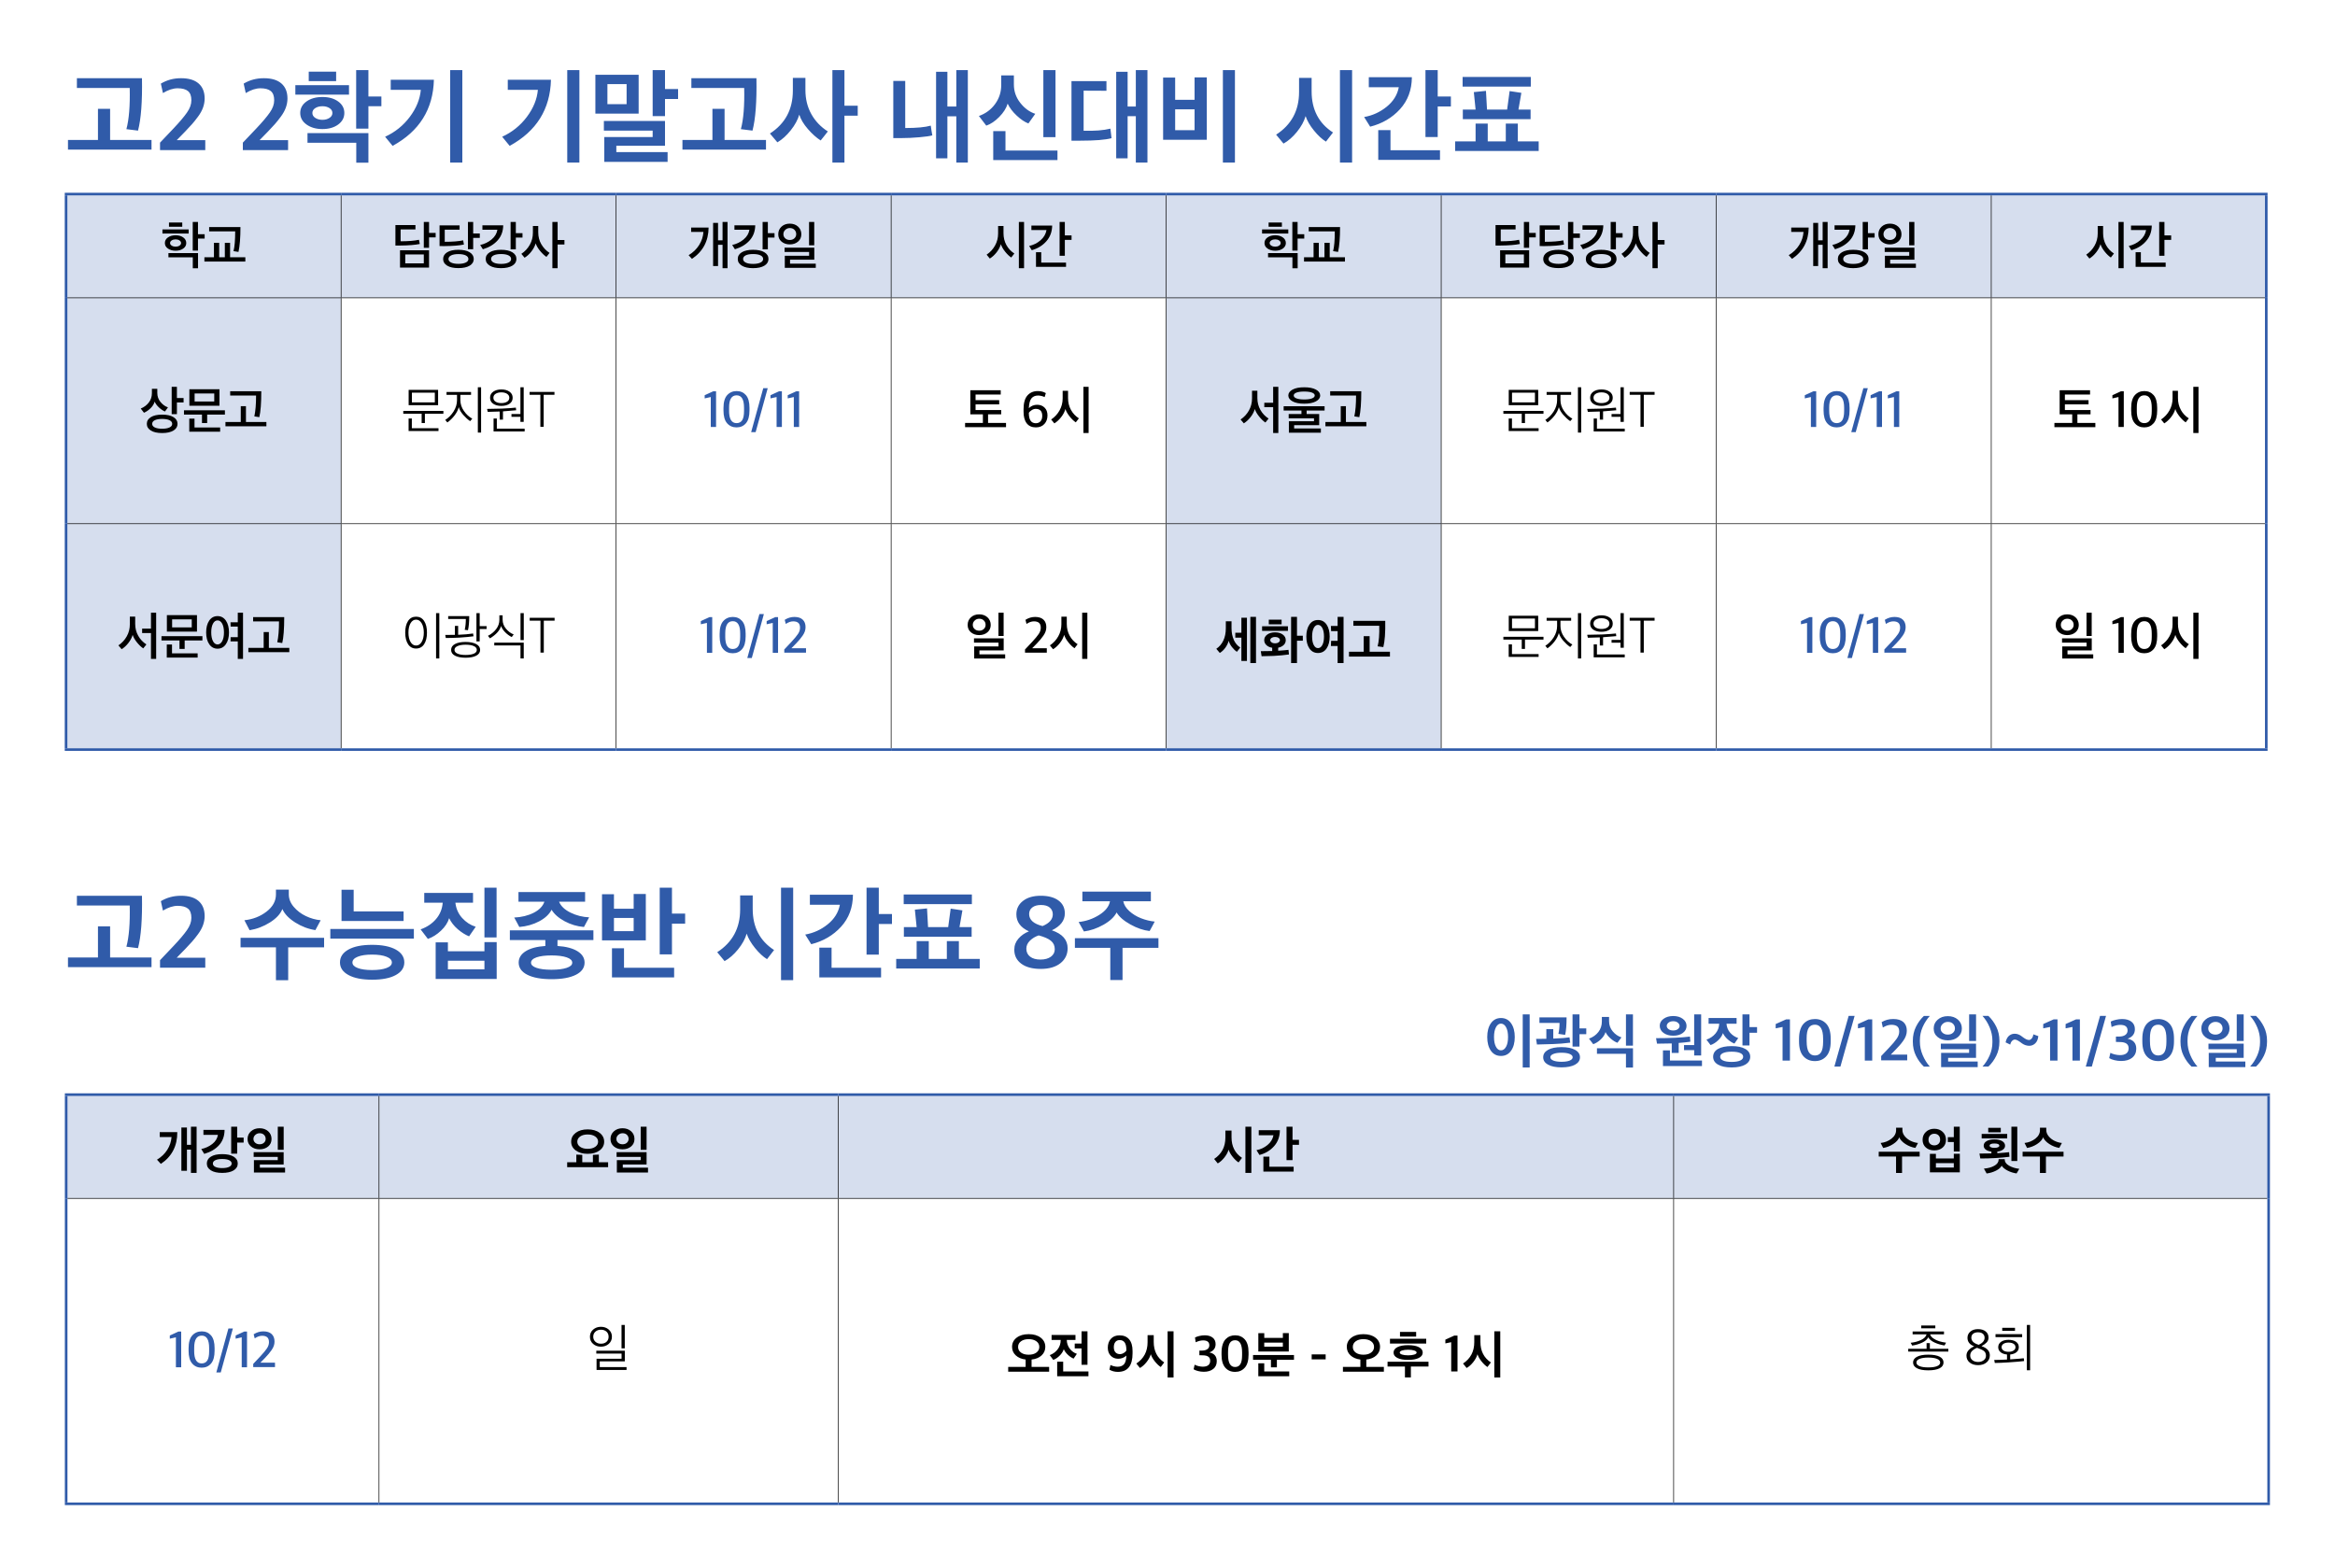 <svg xmlns="http://www.w3.org/2000/svg" xmlns:xlink="http://www.w3.org/1999/xlink" id="_&#xB808;&#xC774;&#xC5B4;_1" data-name="&#xB808;&#xC774;&#xC5B4;_1" viewBox="0 0 900 604.5"><defs><style>      .st0 {        fill: #305ba9;      }      .st1 {        fill: #d6deee;      }      .st2 {        fill: none;      }      .st3 {        clip-path: url(#clippath);      }    </style><clipPath id="clippath"><rect class="st2" width="900" height="604.5"></rect></clipPath></defs><g class="st3"><path class="st0" d="M590.03,29.67h-26.28v3.72h26.28v-3.72ZM589.95,42.23h-4.68l1.12-6.44-4.52-.68-.96,7.12h-7.76l-.4-7.2-4.68.48.68,6.72h-4.92v3.72h26.12v-3.72ZM593.07,54.51h-8.04v-6.88h-4.64v6.88h-6.96v-6.88h-4.68v6.88h-7.88v3.68h32.2v-3.68ZM555.03,57.91h-19.08v-7.76h-4.72v11.48h23.8v-3.72ZM527.59,29.75v3.88h11.56c-.56,2.96-2.13,5.47-4.7,7.54-2.57,2.07-5.46,3.38-8.66,3.94l2.32,3.72c4.64-1.17,8.47-3.42,11.5-6.74,3.03-3.32,4.55-7.43,4.58-12.34h-16.6ZM559.23,37.19h-5.08v-10.16h-4.72v25.8h4.72v-11.8h5.08v-3.84ZM505.55,35.23v-5.2h-4.84v5.44c0,7.15-2.95,12.63-8.84,16.44l2.84,3.44c1.84-1.01,3.57-2.53,5.2-4.54,1.63-2.01,2.73-4.03,3.32-6.06.59,1.79,1.66,3.64,3.22,5.56,1.56,1.92,3.1,3.35,4.62,4.28l2.72-3.52c-5.49-3.55-8.24-8.83-8.24-15.84M521.15,27.03h-4.68v35.64h4.68V27.03ZM452.95,42.15h7.48v8.04h-7.48v-8.04ZM465.15,29.83h-4.72v8.64h-7.48v-8.56h-4.64v23.96h16.84v-24.04ZM475.99,27.03h-4.64v35.64h4.64V27.03ZM417.67,34.95c.99,0,2.46,0,4.42.02,1.96.01,3.42.02,4.38.02v-3.72h-13.48v22.96h3.4c5.65,0,9.67-.32,12.04-.96l-.44-3.68c-2.69.67-6.13.93-10.32.8v-15.44ZM442.27,27.03h-4.48v14.04h-3.16v-13.4h-4.4v33.36h4.4v-16.24h3.16v17.88h4.48V27.03ZM393.25,39.65c-1.64-2.09-2.46-4.45-2.46-7.06v-3.52h-4.88v3.76c0,2.67-.78,5.08-2.34,7.24-1.56,2.16-3.65,3.71-6.26,4.64l2.84,3.72c1.71-.59,3.37-1.71,5-3.36,1.63-1.65,2.71-3.36,3.24-5.12.75,1.6,1.91,3.14,3.5,4.62,1.59,1.48,3.09,2.49,4.5,3.02l2.64-3.72c-2.21-.72-4.14-2.13-5.78-4.22M407.59,58.03h-20.04v-7.48h-4.72v11.16h24.76v-3.68ZM406.83,27.03h-4.68v25.84h4.68v-25.84ZM359.07,50.57c-.16-.92-.27-1.63-.32-2.14-2.11.61-5.39.92-9.84.92v-18.16h-4.6v22.04h3.2c2.16,0,4.44-.11,6.84-.32,2.4-.21,4.07-.45,5-.72-.03-.16-.12-.7-.28-1.62M373.04,27.03h-4.44v14.04h-3.44v-13.4h-4.36v33.36h4.36v-16.2h3.44v17.84h4.44V27.03ZM312.7,43.95c-1.51-2.72-2.26-5.81-2.26-9.28v-4.64h-4.84v4.88c0,7.25-2.95,12.77-8.84,16.56.61.67,1.57,1.8,2.88,3.4,1.84-1.09,3.56-2.65,5.16-4.66,1.6-2.01,2.69-4.02,3.28-6.02.56,1.81,1.67,3.67,3.32,5.56,1.65,1.89,3.29,3.36,4.92,4.4.32-.37.78-.95,1.38-1.72.6-.77,1.06-1.36,1.38-1.76-2.75-1.76-4.87-4-6.38-6.72M320.84,27.03v35.64h4.64v-18.08h5.12v-3.84h-5.12v-13.72h-4.64ZM266.48,30.15v3.76h20.36c.16,6.83-.27,12.12-1.28,15.88l4.48.56c1.17-4.48,1.68-11.21,1.52-20.2h-25.08ZM295.24,53.95h-15.96v-12h-4.68v12h-11.56v3.72h32.2v-3.72ZM234.12,32.43h7.4v7.72h-7.4v-7.72ZM246.16,28.83h-16.68v14.96h16.68v-14.96ZM257.32,58.63h-19.76v-2.44h18.76v-9.56h-23.56v3.72h18.8v2.48h-18.64v9.56h24.4v-3.76ZM261.36,34.31h-5.04v-7.28h-4.76v17.72h4.76v-6.6h5.04v-3.84ZM195.72,30.75v3.88h11.6c-.32,3.6-1.73,7.07-4.24,10.42-2.51,3.35-5.68,5.9-9.52,7.66l2.88,3.52c10.32-5.63,15.63-14.12,15.92-25.48h-16.64ZM223.32,27.03h-4.68v35.64h4.68V27.03ZM150.6,30.75v3.88h11.6c-.32,3.6-1.73,7.07-4.24,10.42-2.51,3.35-5.68,5.9-9.52,7.66l2.88,3.52c10.32-5.63,15.63-14.12,15.92-25.48h-16.64ZM178.2,27.03h-4.68v35.64h4.68V27.03ZM124.28,40.95c1.07,0,1.97.24,2.72.72.75.48,1.12,1.11,1.12,1.88s-.37,1.41-1.12,1.9c-.75.49-1.65.74-2.72.74s-2.01-.25-2.76-.74c-.75-.49-1.12-1.13-1.12-1.9s.37-1.4,1.12-1.88c.75-.48,1.67-.72,2.76-.72M124.28,37.39c-2.48,0-4.53.57-6.14,1.72-1.61,1.15-2.42,2.63-2.42,4.44s.81,3.3,2.44,4.46c1.63,1.16,3.67,1.74,6.12,1.74s4.47-.58,6.06-1.74c1.59-1.16,2.38-2.65,2.38-4.46s-.79-3.29-2.38-4.44c-1.59-1.15-3.61-1.72-6.06-1.72M129.56,27.63h-10.56v3.64h10.56v-3.64ZM134.52,32.83h-20.68v3.64h20.68v-3.64ZM118.52,55.03h18.8v7.68h4.68v-11.4h-23.48v3.72ZM147,37.19h-5v-10.16h-4.72v22.56h4.72v-8.64h5v-3.76ZM111.04,57.87v-3.84h-11l3.24-3.32c1.12-1.17,2.01-2.13,2.66-2.86.65-.73,1.42-1.69,2.3-2.88.88-1.19,1.53-2.36,1.94-3.52.41-1.16.62-2.31.62-3.46,0-2.51-.77-4.44-2.32-5.8-1.55-1.36-3.8-2.04-6.76-2.04s-5.43.69-7.8,2.08l.8,3.64c2.03-1.23,3.92-1.84,5.68-1.84s3.11.36,3.98,1.08c.87.72,1.3,1.89,1.3,3.52s-.56,3.13-1.68,4.74c-1.12,1.61-2.84,3.65-5.16,6.1l-5.24,5.52v2.88h17.44ZM79.12,57.87v-3.84h-11l3.24-3.32c1.12-1.17,2.01-2.13,2.66-2.86.65-.73,1.42-1.69,2.3-2.88.88-1.19,1.53-2.36,1.94-3.52.41-1.16.62-2.31.62-3.46,0-2.51-.77-4.44-2.32-5.8-1.55-1.36-3.8-2.04-6.76-2.04s-5.43.69-7.8,2.08l.8,3.64c2.03-1.23,3.92-1.84,5.68-1.84s3.11.36,3.98,1.08c.87.72,1.3,1.89,1.3,3.52s-.56,3.13-1.68,4.74c-1.12,1.61-2.84,3.65-5.16,6.1l-5.24,5.52v2.88h17.44ZM29.64,30.15v3.76h20.36c.16,6.83-.27,12.12-1.28,15.88l4.48.56c1.17-4.48,1.68-11.21,1.52-20.2h-25.08ZM58.4,53.95h-15.96v-12h-4.68v12h-11.56v3.72h32.2v-3.72Z"></path><path class="st0" d="M432.67,365.38h13.84v-3.72h-32.2v3.72h13.64v12.4h4.72v-12.4ZM425.31,356.48c2.48-1.4,4.17-2.98,5.08-4.74.96,1.65,2.73,3.19,5.3,4.62,2.57,1.43,5.05,2.27,7.42,2.54.13-.24.43-.79.9-1.64.47-.85.82-1.52,1.06-2-1.81-.19-3.58-.62-5.3-1.3-1.72-.68-3.22-1.6-4.5-2.76s-2.05-2.42-2.32-3.78h10.64v-3.72h-26.4v3.72h10.64c-.37,2.03-1.77,3.79-4.2,5.3-2.43,1.51-5.05,2.41-7.88,2.7l2.04,3.64c2.53-.32,5.04-1.18,7.52-2.58M396.67,352.34c0-1.07.41-1.91,1.22-2.54.81-.63,1.93-.94,3.34-.94,1.49,0,2.63.33,3.4,1,.77.67,1.16,1.53,1.16,2.6,0,1.92-1.32,3.43-3.96,4.52-3.44-.85-5.16-2.4-5.16-4.64M395.59,365.7c0-1.15.46-2.17,1.38-3.08.92-.91,2.05-1.59,3.38-2.04,2.13.56,3.7,1.25,4.7,2.06,1,.81,1.5,1.9,1.5,3.26,0,1.2-.5,2.17-1.5,2.9-1,.73-2.34,1.1-4.02,1.1s-3.01-.37-3.98-1.12c-.97-.75-1.46-1.77-1.46-3.08M411.51,365.54c0-3.25-2.03-5.56-6.08-6.92,3.33-1.6,5-3.77,5-6.52,0-2.13-.83-3.8-2.48-5-1.65-1.2-3.92-1.8-6.8-1.8s-5.13.66-6.84,1.98c-1.71,1.32-2.56,3.05-2.56,5.18,0,2.91,1.61,5.09,4.84,6.56-1.63.64-2.97,1.57-4.04,2.8-1.07,1.23-1.6,2.65-1.6,4.28,0,2.27.9,4.07,2.7,5.4,1.8,1.33,4.3,2,7.5,2s5.73-.73,7.58-2.2c1.85-1.47,2.78-3.39,2.78-5.76M374.6,344.82h-26.28v3.72h26.28v-3.72ZM374.51,357.38h-4.68l1.12-6.44-4.52-.68-.96,7.12h-7.76l-.4-7.2-4.68.48.68,6.72h-4.92v3.72h26.12v-3.72ZM377.63,369.66h-8.04v-6.88h-4.64v6.88h-6.96v-6.88h-4.68v6.88h-7.88v3.68h32.2v-3.68ZM339.6,373.06h-19.08v-7.76h-4.72v11.48h23.8v-3.72ZM312.16,344.9v3.88h11.56c-.56,2.96-2.13,5.47-4.7,7.54-2.57,2.07-5.46,3.38-8.66,3.94l2.32,3.72c4.64-1.17,8.47-3.42,11.5-6.74,3.03-3.32,4.55-7.43,4.58-12.34h-16.6ZM343.8,352.34h-5.08v-10.16h-4.72v25.8h4.72v-11.8h5.08v-3.84ZM290.12,350.38v-5.2h-4.84v5.44c0,7.15-2.95,12.63-8.84,16.44l2.84,3.44c1.84-1.01,3.57-2.53,5.2-4.54,1.63-2.01,2.73-4.03,3.32-6.06.59,1.79,1.66,3.64,3.22,5.56,1.56,1.92,3.1,3.35,4.62,4.28l2.72-3.52c-5.49-3.55-8.24-8.83-8.24-15.84M305.72,342.18h-4.68v35.64h4.68v-35.64ZM236.64,353.86h7.6v5.08h-7.6v-5.08ZM248.92,344.62h-4.68v5.68h-7.6v-5.6h-4.6v17.8h16.88v-17.88ZM259.84,373.06h-19.32v-7.52h-4.64v11.24h23.96v-3.72ZM254.28,342.18v25.72h4.72v-11.84h5.08v-3.88h-5.08v-10h-4.72ZM218.4,373.1c-1.44.48-3.39.72-5.84.72s-4.35-.24-5.76-.72c-1.41-.48-2.12-1.15-2.12-2s.71-1.57,2.12-2.06c1.41-.49,3.33-.74,5.76-.74s4.4.25,5.84.74c1.44.49,2.16,1.18,2.16,2.06s-.72,1.52-2.16,2M219.9,351.8c-2.25-1.11-3.73-2.51-4.42-4.22h10.04v-3.72h-25.68v3.72h10c-.61,1.76-1.99,3.19-4.14,4.28-2.15,1.09-4.65,1.71-7.5,1.84.13.24.43.79.9,1.64.47.85.82,1.52,1.06,2,2.83-.24,5.38-.97,7.66-2.18,2.28-1.21,3.87-2.7,4.78-4.46,1.04,1.71,2.73,3.19,5.06,4.44,2.33,1.25,4.81,1.99,7.42,2.2l2-3.72c-2.53-.11-4.93-.71-7.18-1.82M228.72,358.62h-32.2v3.76h13.68v2.28c-3.25.21-5.78.89-7.58,2.02-1.8,1.13-2.7,2.59-2.7,4.38,0,2,1.11,3.57,3.34,4.7,2.23,1.13,5.34,1.7,9.34,1.7s7.15-.57,9.38-1.7c2.23-1.13,3.34-2.7,3.34-4.7,0-1.79-.91-3.25-2.74-4.38-1.83-1.13-4.39-1.81-7.7-2.02v-2.28h13.84v-3.76ZM172.64,370.34h14.08v3.32h-14.08v-3.32ZM191.4,342.18h-4.68v19.2h4.68v-19.2ZM170.64,347.98c-.19,2.4-1.04,4.49-2.56,6.28-1.52,1.79-3.51,3.12-5.96,4l2.8,3.68c1.81-.64,3.51-1.71,5.08-3.2,1.57-1.49,2.61-3.09,3.12-4.8.75,1.57,1.85,2.99,3.3,4.24,1.45,1.25,2.91,2.17,4.38,2.76l2.56-3.68c-2.03-.64-3.77-1.77-5.24-3.4-1.47-1.63-2.33-3.59-2.6-5.88h6.8v-3.76h-18.8v3.76h7.12ZM191.44,363.18h-4.72v3.52h-14.08v-3.44h-4.72v14.12h23.52v-14.2ZM148.96,373.16c-1.39.52-3.24.78-5.56.78s-4.16-.26-5.52-.78c-1.36-.52-2.04-1.23-2.04-2.14s.68-1.67,2.04-2.22c1.36-.55,3.2-.82,5.52-.82s4.17.27,5.56.82c1.39.55,2.08,1.29,2.08,2.22s-.69,1.62-2.08,2.14M152.56,366.04c-2.19-1.21-5.24-1.82-9.16-1.82s-6.93.61-9.1,1.82c-2.17,1.21-3.26,2.86-3.26,4.94s1.09,3.68,3.28,4.88c2.19,1.2,5.23,1.8,9.12,1.8s6.93-.6,9.12-1.8c2.19-1.2,3.28-2.83,3.28-4.88s-1.09-3.73-3.28-4.94M155.56,351.34h-19.24v-8.36h-4.68v12.04h23.92v-3.68ZM159.52,358.1h-32.2v3.72h32.2v-3.72ZM117.9,353.14c-1.85-.88-3.41-2.07-4.68-3.56-1.27-1.49-1.9-3.09-1.9-4.8v-1.84h-4.96v1.84c0,2.56-1.21,4.77-3.64,6.64-2.43,1.87-5.27,2.97-8.52,3.32l2,3.84c2.77-.45,5.38-1.45,7.82-2.98,2.44-1.53,4.05-3.26,4.82-5.18.85,1.92,2.51,3.65,4.98,5.2,2.47,1.55,5.05,2.52,7.74,2.92l2.04-3.8c-1.95-.19-3.85-.72-5.7-1.6M111.08,365.18h13.84v-3.68h-32.2v3.68h13.64v12.68h4.72v-12.68ZM79.12,373.02v-3.84h-11l3.24-3.32c1.12-1.17,2.01-2.13,2.66-2.86.65-.73,1.42-1.69,2.3-2.88.88-1.19,1.53-2.36,1.94-3.52.41-1.16.62-2.31.62-3.46,0-2.51-.77-4.44-2.32-5.8-1.55-1.36-3.8-2.04-6.76-2.04s-5.43.69-7.8,2.08l.8,3.64c2.03-1.23,3.92-1.84,5.68-1.84s3.11.36,3.98,1.08c.87.72,1.3,1.89,1.3,3.52s-.56,3.13-1.68,4.74c-1.12,1.61-2.84,3.65-5.16,6.1l-5.24,5.52v2.88h17.44ZM29.64,345.3v3.76h20.36c.16,6.83-.27,12.12-1.28,15.88l4.48.56c1.17-4.48,1.68-11.21,1.52-20.2h-25.08ZM58.4,369.1h-15.96v-12h-4.68v12h-11.56v3.72h32.2v-3.72Z"></path><path class="st1" d="M449.49,201.88h106.01v87.07h-106.01v-87.07ZM25.47,201.88h106.01v87.07H25.47v-87.07ZM449.49,114.81h106.01v87.07h-106.01v-87.07ZM25.47,114.81h106.01v87.07H25.47v-87.07ZM767.51,74.81h106.01v40h-106.01v-40ZM661.5,74.81h106.01v40h-106.01v-40ZM555.49,74.81h106.01v40h-106.01v-40ZM449.49,74.81h106.01v40h-106.01v-40ZM343.48,74.81h106.01v40h-106.01v-40ZM237.48,74.81h106.01v40h-106.01v-40ZM131.47,74.81h106.01v40h-106.01v-40ZM25.47,74.81h106.01v40H25.47v-40Z"></path><polyline points="131.6 114.68 131.6 75.31 131.35 75.31 131.35 114.68"></polyline><polyline points="237.6 114.68 237.6 75.31 237.35 75.31 237.35 114.68"></polyline><polyline points="343.61 114.68 343.61 75.31 343.36 75.31 343.36 114.68"></polyline><polyline points="449.61 114.68 449.61 75.31 449.36 75.31 449.36 114.68"></polyline><polyline points="555.62 114.68 555.62 75.31 555.37 75.31 555.37 114.68"></polyline><polyline points="661.62 114.68 661.62 75.31 661.37 75.31 661.37 114.68"></polyline><polyline points="767.63 114.68 767.63 75.31 767.38 75.31 767.38 114.68"></polyline><polyline points="25.96 114.93 131.47 114.93 131.47 114.68 25.96 114.68"></polyline><polyline points="131.47 114.93 237.48 114.93 237.48 114.68 131.47 114.68"></polyline><polyline points="131.6 201.76 131.6 114.93 131.35 114.93 131.35 201.76"></polyline><polyline points="237.48 114.93 343.48 114.93 343.48 114.68 237.48 114.68"></polyline><polyline points="237.6 201.76 237.6 114.93 237.35 114.93 237.35 201.76"></polyline><polyline points="343.48 114.93 449.49 114.93 449.49 114.68 343.48 114.68"></polyline><polyline points="343.61 201.76 343.61 114.93 343.36 114.93 343.36 201.76"></polyline><polyline points="449.49 114.93 555.49 114.93 555.49 114.68 449.49 114.68"></polyline><polyline points="449.61 201.76 449.61 114.93 449.36 114.93 449.36 201.76"></polyline><polyline points="555.49 114.93 661.5 114.93 661.5 114.68 555.49 114.68"></polyline><polyline points="555.62 201.76 555.62 114.93 555.37 114.93 555.37 201.76"></polyline><polyline points="661.5 114.93 767.51 114.93 767.51 114.68 661.5 114.68"></polyline><polyline points="661.62 201.76 661.62 114.93 661.37 114.93 661.37 201.76"></polyline><polyline points="767.51 114.93 873.01 114.93 873.01 114.68 767.51 114.68"></polyline><polyline points="767.63 201.76 767.63 114.93 767.38 114.93 767.38 201.76"></polyline><polyline points="25.96 202.01 131.47 202.01 131.47 201.76 25.96 201.76"></polyline><polyline points="131.47 202.01 237.48 202.01 237.48 201.76 131.47 201.76"></polyline><polyline points="131.6 288.46 131.6 202.01 131.35 202.01 131.35 288.46"></polyline><polyline points="237.48 202.01 343.48 202.01 343.48 201.76 237.48 201.76"></polyline><polyline points="237.6 288.46 237.6 202.01 237.35 202.01 237.35 288.46"></polyline><polyline points="343.48 202.01 449.49 202.01 449.49 201.76 343.48 201.76"></polyline><polyline points="343.61 288.46 343.61 202.01 343.36 202.01 343.36 288.46"></polyline><polyline points="449.49 202.01 555.49 202.01 555.49 201.76 449.49 201.76"></polyline><polyline points="449.61 288.46 449.61 202.01 449.36 202.01 449.36 288.46"></polyline><polyline points="555.49 202.01 661.5 202.01 661.5 201.76 555.49 201.76"></polyline><polyline points="555.62 288.46 555.62 202.01 555.37 202.01 555.37 288.46"></polyline><polyline points="661.5 202.01 767.51 202.01 767.51 201.76 661.5 201.76"></polyline><polyline points="661.62 288.46 661.62 202.01 661.37 202.01 661.37 288.46"></polyline><polyline points="767.51 202.01 873.01 202.01 873.01 201.76 767.51 201.76"></polyline><polyline points="767.63 288.46 767.63 202.01 767.38 202.01 767.38 288.46"></polyline><polyline class="st0" points="24.96 75.31 131.47 75.31 131.47 74.31 24.96 74.31"></polyline><polyline class="st0" points="25.96 114.81 25.96 75.31 24.96 75.31 24.96 114.81"></polyline><polyline class="st0" points="131.47 75.31 237.48 75.31 237.48 74.31 131.47 74.31"></polyline><polyline class="st0" points="237.48 75.31 343.48 75.31 343.48 74.31 237.48 74.31"></polyline><polyline class="st0" points="343.48 75.31 449.49 75.31 449.49 74.31 343.48 74.31"></polyline><polyline class="st0" points="449.49 75.31 555.49 75.31 555.49 74.31 449.49 74.31"></polyline><polyline class="st0" points="555.49 75.31 661.5 75.31 661.5 74.31 555.49 74.31"></polyline><polyline class="st0" points="661.5 75.31 767.51 75.31 767.51 74.31 661.5 74.31"></polyline><polyline class="st0" points="767.51 75.31 874.01 75.31 874.01 74.31 767.51 74.31"></polyline><polyline class="st0" points="874.01 114.81 874.01 75.31 873.01 75.31 873.01 114.81"></polyline><polyline class="st0" points="25.96 201.88 25.96 114.81 24.96 114.81 24.96 201.88"></polyline><polyline class="st0" points="874.01 201.88 874.01 114.81 873.01 114.81 873.01 201.88"></polyline><polyline class="st0" points="25.96 288.46 25.96 201.88 24.96 201.88 24.96 288.46"></polyline><polyline class="st0" points="874.01 288.46 874.01 201.88 873.01 201.88 873.01 288.46"></polyline><polyline class="st0" points="24.96 289.46 131.47 289.46 131.47 288.46 24.96 288.46"></polyline><polyline class="st0" points="131.47 289.46 237.48 289.46 237.48 288.46 131.47 288.46"></polyline><polyline class="st0" points="237.48 289.46 343.48 289.46 343.48 288.46 237.48 288.46"></polyline><polyline class="st0" points="343.48 289.46 449.49 289.46 449.49 288.46 343.48 288.46"></polyline><polyline class="st0" points="449.49 289.46 555.49 289.46 555.49 288.46 449.49 288.46"></polyline><polyline class="st0" points="555.49 289.46 661.5 289.46 661.5 288.46 555.49 288.46"></polyline><polyline class="st0" points="661.5 289.46 767.51 289.46 767.51 288.46 661.5 288.46"></polyline><polyline class="st0" points="767.51 289.46 874.01 289.46 874.01 288.46 767.51 288.46"></polyline><path d="M80.61,87.53v1.66h10.04c0,3.44-.22,5.98-.65,7.62l1.92.3c.51-2.31.76-5.5.76-9.58h-12.07ZM94.56,99.17h-5.88v-5.56h-2.02v5.56h-2.18v-5.56h-2.02v5.56h-3.68v1.66h15.78v-1.66ZM70.25,85.77h-5.12v1.64h5.12v-1.64ZM69.17,94.69c-.41.27-.9.4-1.48.4s-1.08-.13-1.5-.4c-.43-.27-.64-.6-.64-1s.21-.75.63-1.02c.42-.27.92-.4,1.51-.4s1.07.13,1.48.4c.41.27.62.61.62,1.02s-.21.73-.62,1M70.62,91.52c-.78-.55-1.76-.83-2.93-.83s-2.18.28-2.96.83c-.78.55-1.18,1.28-1.18,2.17s.39,1.58,1.19,2.13c.79.55,1.77.83,2.95.83s2.15-.28,2.93-.83c.78-.55,1.17-1.26,1.17-2.13s-.39-1.62-1.17-2.17M72.72,88.43h-10.11v1.6h10.11v-1.6ZM64.92,99.19h9.39v4.22h2.02v-5.86h-11.41v1.64ZM78.88,90.29h-2.57v-4.72h-2.02v11.04h2.02v-4.64h2.57v-1.68Z"></path><path d="M208.64,94.15c-.79-1.37-1.18-2.89-1.18-4.56v-2.48h-2.06v2.6c0,1.68-.4,3.23-1.19,4.64-.79,1.41-1.88,2.58-3.26,3.5l1.24,1.5c.97-.59,1.85-1.39,2.64-2.42.79-1.03,1.34-2.07,1.64-3.12.3.93.87,1.9,1.7,2.91.84,1.01,1.65,1.78,2.45,2.31l1.2-1.54c-1.32-.85-2.38-1.97-3.17-3.34M212.91,85.57v17.82h2.02v-9.14h2.63v-1.72h-2.63v-6.96h-2.02ZM195.97,101.22c-.69.34-1.64.51-2.85.51s-2.16-.17-2.83-.51-1.01-.8-1.01-1.39.34-1.07,1.01-1.4,1.62-.5,2.83-.5,2.17.17,2.85.5c.69.33,1.03.8,1.03,1.4s-.34,1.05-1.03,1.39M197.47,97.24c-1.05-.63-2.51-.95-4.36-.95s-3.29.32-4.33.95c-1.05.63-1.57,1.5-1.57,2.59s.52,1.94,1.57,2.58c1.04.64,2.49.96,4.33.96s3.31-.32,4.36-.96c1.05-.64,1.58-1.5,1.58-2.58s-.53-1.96-1.58-2.59M185.94,86.85v1.7h5.78c-.24,1.47-.99,2.72-2.26,3.77s-2.73,1.75-4.38,2.11l1.04,1.66c2.39-.72,4.29-1.86,5.68-3.42,1.4-1.56,2.12-3.5,2.16-5.82h-8.02ZM201.39,89.89h-2.57v-4.32h-2.02v10.54h2.02v-4.52h2.57v-1.7ZM178.52,92.65c-1.72.37-4.09.56-7.1.56v-4.68h5.72v-1.64h-7.72v7.96l1.82.02c3.31-.03,5.83-.23,7.57-.6l-.29-1.62ZM179.52,98.46c.68.34,1.02.8,1.02,1.39s-.34,1.03-1.03,1.36c-.69.33-1.63.5-2.83.5s-2.14-.17-2.81-.5c-.67-.33-1.01-.79-1.01-1.36s.34-1.05,1.01-1.39c.67-.34,1.61-.51,2.81-.51s2.16.17,2.84.51M181.04,97.25c-1.04-.64-2.49-.96-4.36-.96s-3.3.32-4.33.96c-1.03.64-1.55,1.51-1.55,2.6s.52,1.92,1.55,2.55c1.03.63,2.48.95,4.33.95s3.32-.32,4.36-.95,1.56-1.48,1.56-2.55-.52-1.96-1.56-2.6M184.93,90.01h-2.55v-4.44h-2.02v10.5h2.02v-4.36h2.55v-1.7ZM154.41,93.01v-4.58h5.72v-1.66h-7.72v7.88h1.82c3.24-.03,5.76-.23,7.57-.6l-.31-1.62c-1.76.39-4.12.58-7.08.58M156.2,98.09h7.15v3.44h-7.15v-3.44ZM165.37,96.47h-11.19v6.68h11.19v-6.68ZM167.92,89.79h-2.55v-4.22h-2.02v9.96h2.02v-4.02h2.55v-1.72Z"></path><path d="M313.84,85.57h-2v8.98h2v-8.98ZM314.43,101.63h-9.92v-1.52h9.35v-4.64h-11.45v1.66h9.45v1.46h-9.37v4.66h11.94v-1.62ZM306.2,91.86c-.46.43-1.05.65-1.78.65s-1.29-.21-1.76-.63c-.47-.42-.71-.96-.71-1.61s.24-1.21.73-1.67c.48-.46,1.07-.69,1.74-.69.75,0,1.34.22,1.79.67.45.45.68,1.01.68,1.69,0,.63-.23,1.16-.69,1.59M307.6,87.35c-.84-.76-1.91-1.14-3.19-1.14s-2.34.38-3.18,1.15c-.84.77-1.26,1.74-1.26,2.93s.42,2.14,1.27,2.85c.85.71,1.91,1.07,3.17,1.07s2.36-.36,3.2-1.09c.84-.73,1.25-1.67,1.25-2.83s-.42-2.18-1.26-2.94M293.11,101.22c-.69.34-1.64.51-2.85.51s-2.16-.17-2.83-.51-1.01-.8-1.01-1.39.34-1.07,1.01-1.4,1.62-.5,2.83-.5,2.17.17,2.85.5,1.03.8,1.03,1.4-.34,1.05-1.03,1.39M294.62,97.24c-1.05-.63-2.51-.95-4.36-.95s-3.29.32-4.33.95c-1.05.63-1.57,1.5-1.57,2.59s.52,1.94,1.57,2.58c1.05.64,2.49.96,4.33.96s3.31-.32,4.36-.96c1.05-.64,1.58-1.5,1.58-2.58s-.53-1.96-1.58-2.59M283.08,86.85v1.7h5.78c-.24,1.47-.99,2.72-2.26,3.77-1.27,1.05-2.74,1.75-4.38,2.11l1.04,1.66c2.39-.72,4.29-1.86,5.68-3.42,1.4-1.56,2.12-3.5,2.16-5.82h-8.02ZM298.53,89.89h-2.57v-4.32h-2.02v10.54h2.02v-4.52h2.57v-1.7ZM266.39,87.71v1.68h4.74c-.12,1.81-.67,3.5-1.66,5.07-.99,1.57-2.33,2.87-4.05,3.91l1.29,1.42c4.23-2.85,6.37-6.88,6.41-12.08h-6.74ZM280.42,85.57h-1.92v7.08h-1.74v-6.72h-1.9v16.62h1.9v-8.18h1.74v9.02h1.92v-17.82Z"></path><path d="M410.9,101.23h-9.57v-4h-2.02v5.64h11.58v-1.64ZM397.54,86.95v1.72h5.82c-.25,1.52-1.01,2.83-2.28,3.94-1.27,1.11-2.74,1.84-4.4,2.2l1,1.64c2.29-.64,4.16-1.79,5.62-3.44,1.46-1.65,2.21-3.67,2.25-6.06h-8.02ZM413.02,90.75h-2.59v-5.18h-2.02v13.02h2.02v-6.12h2.59v-1.72ZM387.9,94.45c-.74-1.35-1.11-2.86-1.11-4.54v-2.8h-2.08v2.92c0,1.67-.4,3.21-1.19,4.63-.79,1.42-1.87,2.59-3.24,3.51l1.23,1.5c.97-.6,1.85-1.41,2.64-2.43.79-1.02,1.33-2.06,1.62-3.11.31.95.86,1.91,1.65,2.89.78.98,1.57,1.73,2.35,2.25l1.2-1.54c-1.31-.84-2.33-1.93-3.07-3.28M394.71,85.57h-2v17.82h2v-17.82Z"></path><path d="M504.44,87.53v1.66h10.04c0,3.44-.22,5.98-.65,7.62l1.92.3c.51-2.31.76-5.5.76-9.58h-12.07ZM518.4,99.17h-5.88v-5.56h-2.02v5.56h-2.18v-5.56h-2.02v5.56h-3.68v1.66h15.78v-1.66ZM494.09,85.77h-5.12v1.64h5.12v-1.64ZM493,94.69c-.41.27-.9.4-1.48.4s-1.08-.13-1.5-.4c-.43-.27-.64-.6-.64-1s.21-.75.63-1.02c.42-.27.92-.4,1.51-.4s1.07.13,1.48.4c.41.27.62.61.62,1.02s-.21.73-.62,1M494.45,91.52c-.78-.55-1.76-.83-2.93-.83s-2.17.28-2.96.83c-.78.55-1.18,1.28-1.18,2.17s.4,1.58,1.19,2.13c.79.55,1.77.83,2.95.83s2.15-.28,2.93-.83c.78-.55,1.17-1.26,1.17-2.13s-.39-1.62-1.17-2.17M496.56,88.43h-10.11v1.6h10.11v-1.6ZM488.76,99.19h9.39v4.22h2.02v-5.86h-11.41v1.64ZM502.71,90.29h-2.57v-4.72h-2.02v11.04h2.02v-4.64h2.57v-1.68Z"></path><path d="M632.67,94.15c-.79-1.37-1.18-2.89-1.18-4.56v-2.48h-2.06v2.6c0,1.68-.4,3.23-1.19,4.64-.79,1.41-1.88,2.58-3.26,3.5l1.24,1.5c.97-.59,1.85-1.39,2.64-2.42.79-1.03,1.34-2.07,1.64-3.12.3.93.87,1.9,1.7,2.91.84,1.01,1.65,1.78,2.45,2.31l1.2-1.54c-1.32-.85-2.38-1.97-3.17-3.34M636.93,85.57v17.82h2.02v-9.14h2.63v-1.72h-2.63v-6.96h-2.02ZM619.99,101.22c-.69.34-1.64.51-2.85.51s-2.16-.17-2.83-.51c-.67-.34-1.01-.8-1.01-1.39s.34-1.07,1.01-1.4c.67-.33,1.62-.5,2.83-.5s2.17.17,2.85.5c.69.33,1.03.8,1.03,1.4s-.34,1.05-1.03,1.39M621.5,97.24c-1.05-.63-2.51-.95-4.36-.95s-3.29.32-4.33.95c-1.05.63-1.57,1.5-1.57,2.59s.52,1.94,1.57,2.58c1.05.64,2.49.96,4.33.96s3.31-.32,4.36-.96c1.05-.64,1.58-1.5,1.58-2.58s-.53-1.96-1.58-2.59M609.96,86.85v1.7h5.78c-.23,1.47-.99,2.72-2.26,3.77s-2.73,1.75-4.38,2.11l1.04,1.66c2.39-.72,4.29-1.86,5.68-3.42s2.12-3.5,2.16-5.82h-8.02ZM625.41,89.89h-2.57v-4.32h-2.02v10.54h2.02v-4.52h2.57v-1.7ZM602.54,92.65c-1.72.37-4.09.56-7.09.56v-4.68h5.72v-1.64h-7.72v7.96l1.82.02c3.3-.03,5.83-.23,7.57-.6l-.29-1.62ZM603.54,98.46c.68.34,1.02.8,1.02,1.39s-.34,1.03-1.03,1.36c-.69.33-1.63.5-2.83.5s-2.14-.17-2.81-.5c-.67-.33-1.01-.79-1.01-1.36s.34-1.05,1.01-1.39c.67-.34,1.61-.51,2.81-.51s2.16.17,2.84.51M605.06,97.25c-1.04-.64-2.49-.96-4.36-.96s-3.3.32-4.33.96c-1.03.64-1.55,1.51-1.55,2.6s.52,1.92,1.55,2.55c1.03.63,2.48.95,4.33.95s3.32-.32,4.36-.95,1.56-1.48,1.56-2.55-.52-1.96-1.56-2.6M608.95,90.01h-2.55v-4.44h-2.02v10.5h2.02v-4.36h2.55v-1.7ZM578.44,93.01v-4.58h5.72v-1.66h-7.72v7.88h1.82c3.24-.03,5.76-.23,7.57-.6l-.31-1.62c-1.76.39-4.12.58-7.08.58M580.22,98.09h7.15v3.44h-7.15v-3.44ZM589.39,96.47h-11.19v6.68h11.19v-6.68ZM591.94,89.79h-2.55v-4.22h-2.02v9.96h2.02v-4.02h2.55v-1.72Z"></path><path d="M737.87,85.57h-2v8.98h2v-8.98ZM738.46,101.63h-9.92v-1.52h9.35v-4.64h-11.45v1.66h9.45v1.46h-9.37v4.66h11.94v-1.62ZM730.22,91.86c-.46.43-1.05.65-1.78.65s-1.29-.21-1.76-.63c-.47-.42-.71-.96-.71-1.61s.24-1.21.73-1.67c.48-.46,1.07-.69,1.74-.69.74,0,1.34.22,1.79.67.45.45.68,1.01.68,1.69,0,.63-.23,1.16-.69,1.59M731.63,87.35c-.84-.76-1.91-1.14-3.18-1.14s-2.34.38-3.18,1.15c-.84.77-1.26,1.74-1.26,2.93s.42,2.14,1.27,2.85c.85.71,1.91,1.07,3.17,1.07s2.36-.36,3.2-1.09c.84-.73,1.25-1.67,1.25-2.83s-.42-2.18-1.26-2.94M717.13,101.22c-.69.34-1.64.51-2.85.51s-2.16-.17-2.83-.51c-.67-.34-1.01-.8-1.01-1.39s.34-1.07,1.01-1.4c.67-.33,1.62-.5,2.83-.5s2.17.17,2.85.5c.69.33,1.03.8,1.03,1.4s-.34,1.05-1.03,1.39M718.64,97.24c-1.05-.63-2.51-.95-4.36-.95s-3.29.32-4.33.95c-1.05.63-1.57,1.5-1.57,2.59s.52,1.94,1.57,2.58c1.05.64,2.49.96,4.33.96s3.31-.32,4.36-.96c1.05-.64,1.58-1.5,1.58-2.58s-.53-1.96-1.58-2.59M707.11,86.85v1.7h5.78c-.24,1.47-.99,2.72-2.26,3.77-1.27,1.05-2.74,1.75-4.38,2.11l1.04,1.66c2.39-.72,4.29-1.86,5.68-3.42,1.4-1.56,2.12-3.5,2.16-5.82h-8.02ZM722.55,89.89h-2.57v-4.32h-2.02v10.54h2.02v-4.52h2.57v-1.7ZM690.41,87.71v1.68h4.74c-.12,1.81-.67,3.5-1.66,5.07-.99,1.57-2.34,2.87-4.05,3.91l1.29,1.42c4.23-2.85,6.37-6.88,6.41-12.08h-6.74ZM704.44,85.57h-1.92v7.08h-1.74v-6.72h-1.9v16.62h1.9v-8.18h1.74v9.02h1.92v-17.82Z"></path><path d="M834.74,101.23h-9.57v-4h-2.02v5.64h11.58v-1.64ZM821.37,86.95v1.72h5.82c-.25,1.52-1.01,2.83-2.28,3.94-1.27,1.11-2.74,1.84-4.4,2.2l1,1.64c2.29-.64,4.16-1.79,5.62-3.44,1.46-1.65,2.22-3.67,2.25-6.06h-8.02ZM836.85,90.75h-2.59v-5.18h-2.02v13.02h2.02v-6.12h2.59v-1.72ZM811.73,94.45c-.74-1.35-1.11-2.86-1.11-4.54v-2.8h-2.08v2.92c0,1.67-.4,3.21-1.19,4.63-.79,1.42-1.87,2.59-3.24,3.51l1.23,1.5c.97-.6,1.85-1.41,2.64-2.43.79-1.02,1.33-2.06,1.62-3.11.31.95.86,1.91,1.65,2.89.78.98,1.57,1.73,2.35,2.25l1.2-1.54c-1.31-.84-2.33-1.93-3.07-3.28M818.54,85.57h-2v17.82h2v-17.82Z"></path><path d="M88.72,150.81v1.66h9.98c0,3.33-.22,6.01-.67,8.04l1.92.3c.51-2.13.76-5.47.76-10h-11.99ZM102.68,162.67h-7.88v-6.1h-2v6.1h-5.9v1.66h15.78v-1.66ZM75.01,151.69h7.57v3.08h-7.57v-3.08ZM84.85,164.79h-9.88v-3.42h-2.02v5.04h11.9v-1.62ZM79.85,159.81h6.84v-1.66h-15.78v1.66h6.94v3.28h2v-3.28ZM72.99,156.41h11.6v-6.36h-11.6v6.36ZM61.87,154.97c-.83-1.01-1.24-2.17-1.24-3.48v-1.6h-2.08v1.7c0,1.33-.39,2.52-1.18,3.55-.78,1.03-1.82,1.82-3.12,2.35l1.24,1.62c.93-.4,1.78-.99,2.57-1.77s1.3-1.62,1.55-2.51c.35.8.91,1.55,1.67,2.25.76.7,1.53,1.22,2.3,1.55l1.16-1.6c-1.08-.36-2.04-1.05-2.87-2.06M65.35,164.77c-.68.33-1.63.5-2.86.5s-2.16-.17-2.83-.5c-.67-.33-1.01-.79-1.01-1.38s.34-1.07,1.01-1.4c.67-.33,1.62-.5,2.83-.5s2.18.17,2.86.5c.68.33,1.02.8,1.02,1.4s-.34,1.05-1.02,1.38M66.85,160.79c-1.05-.64-2.51-.96-4.36-.96s-3.29.32-4.33.96c-1.05.64-1.57,1.51-1.57,2.6s.52,1.94,1.57,2.58c1.04.64,2.49.96,4.33.96s3.31-.32,4.36-.96c1.05-.64,1.58-1.5,1.58-2.58s-.53-1.96-1.58-2.6M70.76,153.43h-2.57v-4.32h-2.02v10.54h2.02v-4.52h2.57v-1.7Z"></path><path d="M209.55,164.51v-12.32h4.16v-1.1h-9.58v1.1h4.15v12.32h1.27ZM193.85,158.57c2.83-.2,4.53-.34,5.1-.42l-.12-1.02c-1.1.13-2.89.26-5.39.38-2.48.08-4.38.12-5.7.12l.25,1.14c2.46-.07,3.99-.11,4.61-.14v3.14h1.26v-3.2ZM202.22,165.23h-10.72v-3.9h-1.26v5h11.98v-1.1ZM201.85,149.27h-1.26v10.32h-3.45v1.08h3.45v1.96h1.26v-13.36ZM195.46,154.84c-.57.37-1.31.55-2.22.55s-1.66-.18-2.22-.55c-.57-.37-.85-.87-.85-1.51s.28-1.15.85-1.52c.57-.37,1.31-.56,2.22-.56s1.66.19,2.22.57c.57.38.85.88.85,1.51s-.28,1.14-.85,1.51M193.24,150.13c-1.28,0-2.33.29-3.14.86-.81.57-1.21,1.35-1.21,2.34s.4,1.76,1.2,2.31c.8.55,1.85.83,3.15.83s2.34-.28,3.15-.83c.8-.55,1.21-1.32,1.21-2.31s-.4-1.77-1.21-2.34c-.8-.57-1.85-.86-3.15-.86M184.18,166.75h1.25v-17.48h-1.25v17.48ZM178.8,158.41c-.91-1.32-1.36-2.72-1.36-4.2v-2h4.12v-1.1h-9.45v1.1h4.04v2.04c0,1.52-.44,2.97-1.31,4.35s-1.95,2.47-3.23,3.27l.82.98c1.05-.76,1.97-1.66,2.76-2.69.8-1.03,1.34-2.1,1.63-3.21.29,1,.85,1.99,1.71,2.96.85.97,1.74,1.79,2.68,2.44l.82-.96c-1.24-.67-2.32-1.66-3.22-2.98M169.01,165.07h-10.27v-3.74h-1.25v4.82h11.52v-1.08ZM163.76,159.49h7.14v-1.1h-15.46v1.1h7.08v3.6h1.25v-3.6ZM158.76,151.37h8.84v3.74h-8.84v-3.74ZM168.86,150.29h-11.35v5.9h11.35v-5.9Z"></path><path class="st0" d="M308.01,164.59v-13.76h-1.08l-3.31,1.52v1.22l2.35-.52v11.54h2.04ZM301.37,164.59v-13.76h-1.08l-3.31,1.52v1.22l2.35-.52v11.54h2.04ZM291.25,166.59l4.66-16.96h-1.72l-4.67,16.96h1.73ZM281.02,158.31v-1.24c0-3.12.97-4.68,2.9-4.68s2.86,1.6,2.86,4.8v1.24c0,1.64-.24,2.83-.72,3.57-.48.74-1.2,1.11-2.17,1.11-1.92,0-2.88-1.6-2.88-4.8M287.51,163.16c.91-1.06,1.37-2.7,1.37-4.93v-1.02c0-2.23-.46-3.86-1.37-4.9-.91-1.04-2.1-1.56-3.57-1.56s-2.71.52-3.66,1.57c-.95,1.05-1.42,2.7-1.42,4.97v.96c0,2.2.46,3.83,1.39,4.9.93,1.07,2.14,1.6,3.65,1.6s2.69-.53,3.61-1.59M276,164.59v-13.76h-1.08l-3.31,1.52v1.22l2.35-.52v11.54h2.04Z"></path><path d="M412.78,157.99c-.74-1.35-1.11-2.86-1.11-4.54v-2.8h-2.08v2.92c0,1.67-.4,3.21-1.19,4.63-.79,1.42-1.87,2.59-3.24,3.51l1.23,1.5c.97-.6,1.85-1.41,2.64-2.43.79-1.02,1.33-2.06,1.62-3.11.31.95.86,1.91,1.65,2.89.78.98,1.57,1.73,2.35,2.25l1.2-1.54c-1.31-.84-2.33-1.93-3.07-3.28M419.59,149.11h-2v17.82h2v-17.82ZM396.56,159.23v-.12c.29-.4.67-.75,1.16-1.05.48-.3.98-.45,1.49-.45,1.67,0,2.51.9,2.51,2.7,0,.89-.22,1.59-.67,2.09s-1.05.75-1.82.75c-1.78,0-2.67-1.31-2.67-3.92M402.54,163.45c.8-.87,1.2-1.97,1.2-3.32,0-1.27-.37-2.27-1.12-3-.74-.73-1.7-1.1-2.86-1.1-1.23,0-2.29.43-3.2,1.3.08-1.8.42-3.06,1.01-3.78.6-.72,1.45-1.08,2.56-1.08.43,0,.89.06,1.38.19.49.13.86.26,1.13.41l.47-1.52c-.86-.53-1.89-.8-3.1-.8-1.67,0-3.01.57-4,1.7-.99,1.13-1.49,2.89-1.49,5.26v1c0,1.92.4,3.41,1.21,4.46.81,1.05,1.99,1.58,3.53,1.58,1.39,0,2.48-.43,3.27-1.3M385.9,158.07h-9.88v-2.2h9.11v-1.62h-9.11v-2.16h9.7v-1.66h-11.72v9.28h4.84v3.32h-6.86v1.64h15.78v-1.64h-6.92v-3.32h5.06v-1.64Z"></path><path d="M512.7,150.81v1.66h9.98c0,3.33-.22,6.01-.67,8.04l1.92.3c.51-2.13.76-5.47.76-10h-11.99ZM526.65,162.67h-7.88v-6.1h-2v6.1h-5.9v1.66h15.78v-1.66ZM506.75,152.45c0,.48-.36.86-1.08,1.13-.72.27-1.71.41-2.98.41s-2.26-.14-2.97-.41c-.71-.27-1.07-.65-1.07-1.13s.36-.85,1.07-1.12c.71-.27,1.7-.4,2.97-.4s2.26.13,2.98.4c.72.27,1.08.64,1.08,1.12M498.22,150.17c-1.1.59-1.65,1.35-1.65,2.28s.55,1.69,1.65,2.28c1.1.59,2.59.88,4.47.88s3.39-.29,4.5-.88c1.1-.59,1.66-1.35,1.66-2.28s-.55-1.69-1.66-2.28c-1.1-.59-2.6-.88-4.5-.88s-3.37.29-4.47.88M509.12,165.17h-10.31v-1.28h9.66v-4.28h-4.84v-1.36h6.92v-1.66h-15.78v1.66h6.86v1.36h-4.92v1.64h9.76v1.14h-9.68v4.42h12.33v-1.64ZM485.81,158.02c-.78-1.38-1.17-2.9-1.17-4.57v-2.82h-2.06v2.94c0,1.68-.39,3.23-1.18,4.64s-1.86,2.58-3.23,3.5l1.25,1.48c.94-.59,1.81-1.39,2.6-2.41.79-1.02,1.34-2.06,1.64-3.11.3.93.86,1.91,1.68,2.92.82,1.01,1.62,1.77,2.4,2.28l1.22-1.52c-1.32-.84-2.37-1.95-3.15-3.33M492.72,149.11h-2v6.14h-3.41v1.72h3.41v9.96h2v-17.82Z"></path><path d="M633.58,164.51v-12.32h4.16v-1.1h-9.59v1.1h4.16v12.32h1.27ZM617.87,158.57c2.84-.2,4.53-.34,5.1-.42l-.12-1.02c-1.1.13-2.89.26-5.39.38-2.48.08-4.38.12-5.7.12l.26,1.14c2.46-.07,3.99-.11,4.61-.14v3.14h1.25v-3.2ZM626.24,165.23h-10.72v-3.9h-1.25v5h11.97v-1.1ZM625.87,149.27h-1.26v10.32h-3.45v1.08h3.45v1.96h1.26v-13.36ZM619.49,154.84c-.57.37-1.31.55-2.22.55s-1.66-.18-2.22-.55c-.57-.37-.85-.87-.85-1.51s.28-1.15.85-1.52c.57-.37,1.31-.56,2.22-.56s1.66.19,2.22.57c.57.38.85.88.85,1.51s-.28,1.14-.85,1.51M617.26,150.13c-1.28,0-2.33.29-3.14.86-.81.57-1.22,1.35-1.22,2.34s.4,1.76,1.21,2.31c.8.55,1.85.83,3.15.83s2.34-.28,3.15-.83c.8-.55,1.21-1.32,1.21-2.31s-.4-1.77-1.21-2.34c-.8-.57-1.85-.86-3.15-.86M608.2,166.75h1.25v-17.48h-1.25v17.48ZM602.82,158.41c-.91-1.32-1.36-2.72-1.36-4.2v-2h4.12v-1.1h-9.45v1.1h4.04v2.04c0,1.52-.44,2.97-1.31,4.35-.88,1.38-1.95,2.47-3.23,3.27l.82.98c1.05-.76,1.97-1.66,2.76-2.69.8-1.03,1.34-2.1,1.63-3.21.29,1,.86,1.99,1.71,2.96.85.97,1.74,1.79,2.68,2.44l.82-.96c-1.24-.67-2.32-1.66-3.22-2.98M593.04,165.07h-10.27v-3.74h-1.26v4.82h11.53v-1.08ZM587.78,159.49h7.14v-1.1h-15.46v1.1h7.08v3.6h1.25v-3.6ZM582.79,151.37h8.84v3.74h-8.84v-3.74ZM592.88,150.29h-11.35v5.9h11.35v-5.9Z"></path><path class="st0" d="M732.04,164.59v-13.76h-1.08l-3.31,1.52v1.22l2.35-.52v11.54h2.04ZM725.4,164.59v-13.76h-1.08l-3.31,1.52v1.22l2.35-.52v11.54h2.04ZM715.27,166.59l4.66-16.96h-1.72l-4.66,16.96h1.72ZM705.04,158.31v-1.24c0-3.12.97-4.68,2.9-4.68s2.86,1.6,2.86,4.8v1.24c0,1.64-.24,2.83-.72,3.57-.48.74-1.2,1.11-2.16,1.11-1.92,0-2.88-1.6-2.88-4.8M711.53,163.16c.91-1.06,1.37-2.7,1.37-4.93v-1.02c0-2.23-.46-3.86-1.37-4.9-.91-1.04-2.1-1.56-3.57-1.56s-2.71.52-3.66,1.57c-.95,1.05-1.42,2.7-1.42,4.97v.96c0,2.2.46,3.83,1.39,4.9.93,1.07,2.14,1.6,3.65,1.6s2.69-.53,3.61-1.59M700.03,164.59v-13.76h-1.08l-3.31,1.52v1.22l2.35-.52v11.54h2.04Z"></path><path d="M840.58,157.99c-.74-1.35-1.11-2.86-1.11-4.54v-2.8h-2.08v2.92c0,1.67-.4,3.21-1.19,4.63-.79,1.42-1.87,2.59-3.24,3.51l1.23,1.5c.97-.6,1.84-1.41,2.64-2.43.79-1.02,1.33-2.06,1.62-3.11.31.95.86,1.91,1.65,2.89.78.98,1.57,1.73,2.35,2.25l1.19-1.54c-1.31-.84-2.33-1.93-3.07-3.28M847.39,149.11h-2v17.82h2v-17.82ZM823.61,158.31v-1.24c0-3.12.97-4.68,2.9-4.68s2.86,1.6,2.86,4.8v1.24c0,1.64-.24,2.83-.72,3.57-.48.74-1.2,1.11-2.17,1.11-1.92,0-2.88-1.6-2.88-4.8M830.09,163.16c.91-1.06,1.37-2.7,1.37-4.93v-1.02c0-2.23-.46-3.86-1.37-4.9-.92-1.04-2.1-1.56-3.57-1.56s-2.71.52-3.66,1.57c-.95,1.05-1.42,2.7-1.42,4.97v.96c0,2.2.46,3.83,1.39,4.9.93,1.07,2.14,1.6,3.64,1.6s2.69-.53,3.61-1.59M818.59,164.59v-13.76h-1.08l-3.31,1.52v1.22l2.35-.52v11.54h2.04ZM805.77,158.07h-9.88v-2.2h9.11v-1.62h-9.11v-2.16h9.7v-1.66h-11.72v9.28h4.84v3.32h-6.86v1.64h15.78v-1.64h-6.92v-3.32h5.06v-1.64Z"></path><path d="M97.56,237.88v1.66h9.98c0,3.33-.22,6.01-.67,8.04l1.92.3c.51-2.13.76-5.47.76-10h-12ZM111.51,249.74h-7.88v-6.1h-2v6.1h-5.9v1.66h15.78v-1.66ZM83.85,248.42c-.73,0-1.32-.42-1.76-1.26-.44-.84-.67-1.97-.67-3.38s.22-2.54.67-3.37c.44-.83,1.03-1.25,1.76-1.25s1.34.42,1.79,1.25c.45.83.68,1.96.68,3.37s-.22,2.54-.68,3.38c-.45.84-1.05,1.26-1.79,1.26M83.85,250.06c1.35,0,2.42-.57,3.21-1.72.8-1.15,1.2-2.66,1.2-4.54s-.4-3.43-1.2-4.58c-.8-1.15-1.87-1.72-3.21-1.72s-2.42.57-3.2,1.72c-.79,1.15-1.19,2.67-1.19,4.56s.4,3.41,1.19,4.56c.79,1.15,1.86,1.72,3.2,1.72M91.65,247.26v6.74h2.02v-17.82h-2.02v3.7h-2.8l.04,1.66h2.76v4.08h-2.76l-.04,1.64h2.8ZM66.34,238.76h7.57v3.08h-7.57v-3.08ZM76.18,251.86h-9.88v-3.42h-2.02v5.04h11.9v-1.62ZM71.18,246.88h6.84v-1.66h-15.78v1.66h6.94v3.28h2v-3.28ZM64.32,243.48h11.6v-6.36h-11.6v6.36ZM53.28,245.09c-.78-1.38-1.17-2.9-1.17-4.57v-2.82h-2.06v2.94c0,1.68-.39,3.23-1.18,4.64s-1.86,2.58-3.23,3.5l1.25,1.48c.94-.59,1.81-1.39,2.6-2.41s1.34-2.06,1.64-3.11c.3.93.86,1.91,1.68,2.92.82,1.01,1.62,1.77,2.4,2.28l1.22-1.52c-1.32-.84-2.37-1.95-3.15-3.33M60.19,236.18h-2v6.14h-3.41v1.72h3.41v9.96h2v-17.82Z"></path><path d="M209.6,251.58v-12.32h4.16v-1.1h-9.59v1.1h4.15v12.32h1.27ZM201.88,247.72h-11.37v1.08h10.11v5.02h1.25v-6.1ZM195.04,242.38c-.88-1.04-1.31-2.21-1.31-3.52v-1.66h-1.25v1.7c0,1.33-.42,2.54-1.25,3.62-.83,1.08-1.88,1.94-3.16,2.58l.78.98c2.35-1.44,3.78-3.03,4.29-4.76.31.87.84,1.67,1.59,2.42.74.75,1.58,1.36,2.51,1.84l.76-1.02c-1.1-.41-2.08-1.14-2.96-2.18M201.88,236.34h-1.25v10.4h1.25v-10.4ZM172.75,237.5v1.1h6.8c0,1.57-.14,2.97-.43,4.18l1.25.16c.33-1.37.49-3.19.49-5.44h-8.11ZM182.33,244.2c-1.58.25-3.49.42-5.74.5v-3.42h-1.25v3.44c-.81.03-2.05.04-3.72.04l.2,1.18c1.4,0,3.1-.05,5.12-.14,2.36-.15,4.22-.32,5.57-.52l-.16-1.08ZM187.56,241.36h-2.67v-5.02h-1.25v10.92h1.25v-4.8h2.67v-1.1ZM182.61,249.04c.78.35,1.17.84,1.17,1.48s-.38,1.13-1.15,1.46c-.76.33-1.82.5-3.17.5s-2.33-.17-3.11-.51c-.78-.34-1.17-.82-1.17-1.45s.39-1.12,1.17-1.47c.78-.35,1.81-.53,3.11-.53s2.37.17,3.15.52M179.43,247.46c-1.68,0-3.03.26-4.04.79-1.01.53-1.51,1.28-1.51,2.27s.5,1.72,1.5,2.24c1,.52,2.36.78,4.09.78s3.07-.26,4.08-.78c1.01-.52,1.51-1.27,1.51-2.24s-.52-1.73-1.55-2.26c-1.03-.53-2.39-.8-4.08-.8M160.37,248.84c-.89,0-1.6-.46-2.14-1.39-.54-.93-.8-2.12-.8-3.59s.27-2.68.8-3.61c.54-.93,1.25-1.39,2.14-1.39s1.61.47,2.16,1.4c.55.93.82,2.13.82,3.6s-.28,2.66-.82,3.59c-.55.93-1.27,1.39-2.16,1.39M157.29,248.34c.73,1.11,1.76,1.66,3.08,1.66s2.37-.55,3.1-1.66c.73-1.11,1.1-2.6,1.1-4.48s-.37-3.39-1.1-4.49c-.73-1.1-1.76-1.65-3.1-1.65s-2.35.55-3.08,1.65c-.73,1.1-1.1,2.59-1.1,4.47s.37,3.39,1.1,4.5M169.33,236.34h-1.25v17.48h1.25v-17.48Z"></path><path class="st0" d="M310.67,251.58v-1.68h-5.64l1.8-1.84c.61-.67,1.08-1.18,1.4-1.55.32-.37.69-.84,1.1-1.43.41-.59.71-1.15.89-1.68.18-.53.27-1.09.27-1.66,0-1.24-.37-2.2-1.11-2.89-.74-.69-1.81-1.03-3.2-1.03-1.29,0-2.54.37-3.72,1.12l.41,1.58c.99-.67,1.94-1,2.84-1s1.55.2,1.99.59c.44.39.66,1.02.66,1.87s-.26,1.61-.78,2.39c-.52.78-1.35,1.78-2.47,2.99l-2.82,3v1.22h8.39ZM299.89,251.66v-13.76h-1.08l-3.31,1.52v1.22l2.35-.52v11.54h2.04ZM289.77,253.66l4.66-16.96h-1.72l-4.67,16.96h1.73ZM279.54,245.38v-1.24c0-3.12.97-4.68,2.9-4.68s2.86,1.6,2.86,4.8v1.24c0,1.64-.24,2.83-.72,3.57-.48.74-1.2,1.11-2.17,1.11-1.92,0-2.88-1.6-2.88-4.8M286.03,250.23c.91-1.06,1.37-2.7,1.37-4.93v-1.02c0-2.23-.46-3.86-1.37-4.9-.91-1.04-2.1-1.56-3.57-1.56s-2.71.52-3.66,1.57c-.95,1.05-1.42,2.7-1.42,4.97v.96c0,2.2.46,3.83,1.39,4.9.93,1.07,2.14,1.6,3.65,1.6s2.69-.53,3.61-1.59M274.52,251.66v-13.76h-1.08l-3.31,1.52v1.22l2.35-.52v11.54h2.04Z"></path><path d="M412.29,245.06c-.74-1.35-1.11-2.86-1.11-4.54v-2.8h-2.08v2.92c0,1.67-.4,3.21-1.19,4.63-.79,1.42-1.87,2.59-3.24,3.51l1.23,1.5c.97-.6,1.85-1.41,2.64-2.43.79-1.02,1.33-2.06,1.62-3.11.31.95.86,1.91,1.65,2.89.78.98,1.57,1.73,2.35,2.25l1.2-1.54c-1.31-.84-2.33-1.93-3.07-3.28M419.11,236.18h-2v17.82h2v-17.82ZM403.48,251.58v-1.68h-5.65l1.8-1.84c.61-.67,1.08-1.18,1.4-1.55s.69-.84,1.1-1.43c.41-.59.71-1.15.89-1.68.18-.53.27-1.09.27-1.66,0-1.24-.37-2.2-1.11-2.89-.74-.69-1.81-1.03-3.21-1.03-1.29,0-2.54.37-3.72,1.12l.41,1.58c.99-.67,1.94-1,2.84-1s1.55.2,1.99.59c.44.39.66,1.02.66,1.87s-.26,1.61-.78,2.39c-.52.78-1.35,1.78-2.47,2.99l-2.82,3v1.22h8.39ZM386.84,236.18h-2v8.98h2v-8.98ZM387.43,252.24h-9.92v-1.52h9.35v-4.64h-11.45v1.66h9.45v1.46h-9.37v4.66h11.94v-1.62ZM379.2,242.47c-.46.43-1.05.65-1.78.65s-1.29-.21-1.76-.63c-.47-.42-.71-.96-.71-1.61s.24-1.21.73-1.67c.48-.46,1.06-.69,1.74-.69.75,0,1.34.22,1.79.67.45.45.68,1.01.68,1.69,0,.63-.23,1.16-.69,1.59M380.6,237.96c-.84-.76-1.91-1.14-3.19-1.14s-2.34.38-3.18,1.15c-.84.77-1.26,1.74-1.26,2.93s.42,2.14,1.27,2.85c.85.71,1.91,1.07,3.17,1.07s2.36-.36,3.2-1.09c.84-.73,1.25-1.67,1.25-2.83s-.42-2.18-1.26-2.94"></path><path d="M521.64,239.34v1.88h9.98c.08,3.41-.13,6.06-.63,7.94l2.2.28c.57-2.24.82-5.61.74-10.1h-12.29ZM535.73,251.24h-7.82v-6h-2.29v6h-5.66v1.86h15.78v-1.86ZM509.68,248.64c-.42.8-.98,1.2-1.68,1.2s-1.21-.4-1.63-1.2c-.42-.8-.63-1.89-.63-3.26s.21-2.48.63-3.29c.42-.81.96-1.21,1.63-1.21s1.25.4,1.68,1.21c.42.81.64,1.9.64,3.29s-.21,2.46-.64,3.26M504.71,249.98c.8,1.16,1.89,1.74,3.29,1.74s2.52-.58,3.31-1.75c.8-1.17,1.2-2.7,1.2-4.59s-.4-3.46-1.2-4.63c-.8-1.17-1.9-1.75-3.31-1.75s-2.5.58-3.29,1.75c-.8,1.17-1.2,2.71-1.2,4.63s.4,3.44,1.2,4.6M515.57,249.02v6.58h2.29v-17.82h-2.29v3.52h-2.59l.08,1.98h2.51v3.74h-2.51l-.08,2h2.59ZM492.79,247.63c-.36.25-.81.37-1.34.37s-.96-.12-1.31-.37c-.35-.25-.53-.54-.53-.87s.17-.64.52-.87c.35-.23.79-.35,1.32-.35s1,.12,1.35.35c.35.23.53.52.53.87s-.18.62-.54.87M493.98,238.86h-4.94v1.8h4.94v-1.8ZM496.42,241.42h-9.96v1.78h9.96v-1.78ZM497.64,237.78v17.82h2.27v-8.62h2.25v-1.92h-2.25v-7.28h-2.27ZM494.43,244.6c-.78-.56-1.77-.84-2.99-.84s-2.2.28-2.98.84-1.18,1.28-1.18,2.16c0,.75.28,1.39.84,1.92.56.53,1.31.87,2.23,1.02v1.26c-.97.04-2.43.06-4.39.06l.31,1.94c1.24,0,2.79-.04,4.65-.12,2.23-.12,4.2-.31,5.9-.56-.03-.23-.06-.57-.11-1.02-.05-.45-.07-.71-.07-.76-.78.11-2.11.22-3.98.34v-1.16c.89-.19,1.6-.54,2.13-1.05.53-.51.79-1.14.79-1.87,0-.88-.39-1.6-1.17-2.16M475.57,246.67c-.59-1.3-.89-2.81-.89-4.53v-2.64h-2.2v2.66c0,1.84-.32,3.43-.97,4.78-.65,1.35-1.55,2.4-2.7,3.16l1.35,1.6c.81-.49,1.52-1.17,2.14-2.02.61-.85,1.04-1.75,1.29-2.68.21.83.63,1.64,1.27,2.45.64.81,1.27,1.41,1.9,1.81l1.29-1.66c-1.07-.65-1.9-1.63-2.5-2.93M480.62,238.12h-2.14v5.8h-2.35v1.9h2.35v8.96h2.14v-16.66ZM484.11,237.78h-2.18v17.82h2.18v-17.82Z"></path><path d="M633.58,251.58v-12.32h4.16v-1.1h-9.59v1.1h4.16v12.32h1.27ZM617.87,245.64c2.84-.2,4.53-.34,5.1-.42l-.12-1.02c-1.1.13-2.89.26-5.39.38-2.48.08-4.38.12-5.7.12l.26,1.14c2.46-.07,3.99-.11,4.61-.14v3.14h1.25v-3.2ZM626.24,252.3h-10.72v-3.9h-1.25v5h11.97v-1.1ZM625.87,236.34h-1.26v10.32h-3.45v1.08h3.45v1.96h1.26v-13.36ZM619.49,241.91c-.57.37-1.31.55-2.22.55s-1.66-.18-2.22-.55c-.57-.37-.85-.87-.85-1.51s.28-1.15.85-1.52c.57-.37,1.31-.56,2.22-.56s1.66.19,2.22.57c.57.38.85.88.85,1.51s-.28,1.14-.85,1.51M617.26,237.2c-1.28,0-2.33.29-3.14.86-.81.57-1.22,1.35-1.22,2.34s.4,1.76,1.21,2.31c.8.55,1.85.83,3.15.83s2.34-.28,3.15-.83c.8-.55,1.21-1.32,1.21-2.31s-.4-1.77-1.21-2.34c-.8-.57-1.85-.86-3.15-.86M608.2,253.82h1.25v-17.48h-1.25v17.48ZM602.82,245.48c-.91-1.32-1.36-2.72-1.36-4.2v-2h4.12v-1.1h-9.45v1.1h4.04v2.04c0,1.52-.44,2.97-1.31,4.35-.88,1.38-1.95,2.47-3.23,3.27l.82.98c1.05-.76,1.97-1.66,2.76-2.69.8-1.03,1.34-2.1,1.63-3.21.29,1,.86,1.99,1.71,2.96.85.97,1.74,1.79,2.68,2.44l.82-.96c-1.24-.67-2.32-1.66-3.22-2.98M593.04,252.14h-10.27v-3.74h-1.26v4.82h11.53v-1.08ZM587.78,246.56h7.14v-1.1h-15.46v1.1h7.08v3.6h1.25v-3.6ZM582.79,238.44h8.84v3.74h-8.84v-3.74ZM592.88,237.36h-11.35v5.9h11.35v-5.9Z"></path><path class="st0" d="M734.69,251.58v-1.68h-5.64l1.8-1.84c.61-.67,1.08-1.18,1.4-1.55.32-.37.69-.84,1.1-1.43.41-.59.71-1.15.89-1.68.18-.53.27-1.09.27-1.66,0-1.24-.37-2.2-1.11-2.89-.74-.69-1.81-1.03-3.2-1.03-1.29,0-2.54.37-3.72,1.12l.41,1.58c.99-.67,1.94-1,2.84-1s1.55.2,1.99.59.66,1.02.66,1.87-.26,1.61-.78,2.39c-.52.78-1.35,1.78-2.47,2.99l-2.82,3v1.22h8.39ZM723.92,251.66v-13.76h-1.08l-3.31,1.52v1.22l2.35-.52v11.54h2.04ZM713.79,253.66l4.66-16.96h-1.72l-4.66,16.96h1.72ZM703.56,245.38v-1.24c0-3.12.97-4.68,2.9-4.68s2.86,1.6,2.86,4.8v1.24c0,1.64-.24,2.83-.72,3.57-.48.74-1.2,1.11-2.16,1.11-1.92,0-2.88-1.6-2.88-4.8M710.05,250.23c.91-1.06,1.37-2.7,1.37-4.93v-1.02c0-2.23-.46-3.86-1.37-4.9-.91-1.04-2.1-1.56-3.57-1.56s-2.71.52-3.66,1.57c-.95,1.05-1.42,2.7-1.42,4.97v.96c0,2.2.46,3.83,1.39,4.9.93,1.07,2.14,1.6,3.65,1.6s2.69-.53,3.61-1.59M698.55,251.66v-13.76h-1.08l-3.31,1.52v1.22l2.35-.52v11.54h2.04Z"></path><path d="M840.58,245.06c-.74-1.35-1.11-2.86-1.11-4.54v-2.8h-2.08v2.92c0,1.67-.39,3.21-1.18,4.63-.79,1.42-1.87,2.59-3.24,3.51l1.23,1.5c.97-.6,1.84-1.41,2.64-2.43.79-1.02,1.33-2.06,1.62-3.11.31.95.86,1.91,1.65,2.89s1.57,1.73,2.35,2.25l1.2-1.54c-1.31-.84-2.33-1.93-3.07-3.28M847.4,236.18h-2v17.82h2v-17.82ZM823.61,245.38v-1.24c0-3.12.97-4.68,2.9-4.68s2.86,1.6,2.86,4.8v1.24c0,1.64-.24,2.83-.72,3.57s-1.2,1.11-2.17,1.11c-1.92,0-2.88-1.6-2.88-4.8M830.09,250.23c.91-1.06,1.37-2.7,1.37-4.93v-1.02c0-2.23-.46-3.86-1.37-4.9-.92-1.04-2.1-1.56-3.57-1.56s-2.71.52-3.66,1.57-1.42,2.7-1.42,4.97v.96c0,2.2.46,3.83,1.39,4.9.93,1.07,2.14,1.6,3.65,1.6s2.69-.53,3.61-1.59M818.59,251.66v-13.76h-1.08l-3.31,1.52v1.22l2.35-.52v11.54h2.04ZM806.22,236.18h-2v8.98h2v-8.98ZM806.81,252.24h-9.92v-1.52h9.35v-4.64h-11.45v1.66h9.45v1.46h-9.37v4.66h11.94v-1.62ZM798.58,242.47c-.46.43-1.05.65-1.78.65s-1.29-.21-1.76-.63c-.47-.42-.71-.96-.71-1.61s.24-1.21.73-1.67c.48-.46,1.06-.69,1.74-.69.75,0,1.34.22,1.79.67.45.45.68,1.01.68,1.69,0,.63-.23,1.16-.69,1.59M799.98,237.96c-.84-.76-1.91-1.14-3.19-1.14s-2.34.38-3.18,1.15c-.84.77-1.26,1.74-1.26,2.93s.42,2.14,1.27,2.85c.85.71,1.91,1.07,3.17,1.07s2.36-.36,3.2-1.09c.84-.73,1.25-1.67,1.25-2.83s-.42-2.18-1.26-2.94"></path><path class="st0" d="M869.56,411.15c1.23-1.17,2.24-2.56,3.04-4.19.8-1.62,1.2-3.42,1.2-5.38v-.41c0-1.95-.4-3.73-1.2-5.36-.8-1.62-1.81-3.02-3.04-4.19h-2.28c1.12,1.23,2.03,2.69,2.75,4.39s1.07,3.41,1.07,5.13v.67c0,1.75-.35,3.43-1.06,5.05-.71,1.62-1.63,3.05-2.76,4.29h2.28ZM853.92,393.92c.84,0,1.51.24,2,.73.49.48.74,1.08.74,1.8,0,.66-.25,1.22-.76,1.68-.51.46-1.17.69-1.98.69s-1.46-.22-1.99-.67c-.53-.44-.79-1.01-.79-1.7s.28-1.28.83-1.78,1.2-.75,1.95-.75M850.04,399.79c1.04.84,2.34,1.25,3.89,1.25s2.88-.42,3.89-1.26c1.01-.84,1.52-1.95,1.52-3.31s-.51-2.54-1.53-3.43c-1.02-.89-2.31-1.33-3.88-1.33s-2.88.45-3.91,1.36c-1.03.9-1.54,2.04-1.54,3.4s.52,2.49,1.56,3.32M864.8,391.02h-2.67v10.26h2.67v-10.26ZM865.45,409.19h-11.41v-1.4h10.76v-5.47h-13.57v2.12h10.9v1.43h-10.79v5.5h14.1v-2.16ZM846.98,411.15c-1.1-1.24-2.02-2.71-2.74-4.4s-1.08-3.41-1.08-5.14v-.64c0-1.75.35-3.43,1.06-5.04.71-1.61,1.62-3.04,2.76-4.3h-2.28c-1.24,1.17-2.26,2.56-3.06,4.18s-1.2,3.41-1.2,5.37v.41c0,1.96.4,3.76,1.2,5.38.8,1.63,1.82,3.02,3.06,4.19h2.28ZM828.67,401.46v-1.22c0-1.82.26-3.15.78-3.99s1.33-1.25,2.42-1.25c2.1,0,3.15,1.8,3.15,5.41v1.17c0,1.86-.26,3.2-.78,4.04s-1.32,1.25-2.39,1.25c-2.12,0-3.17-1.8-3.17-5.4M836.24,407.17c1.13-1.24,1.7-3.17,1.7-5.77v-.99c0-2.61-.56-4.52-1.69-5.75-1.13-1.23-2.59-1.84-4.38-1.84-.84,0-1.62.14-2.33.41s-1.36.71-1.94,1.29c-.58.58-1.04,1.38-1.37,2.39-.33,1.01-.49,2.2-.49,3.57v.99c0,2.55.56,4.44,1.68,5.69s2.6,1.87,4.44,1.87,3.26-.62,4.39-1.86M821.84,407.72c1.04-.84,1.56-1.99,1.56-3.45,0-2.13-1.12-3.42-3.36-3.86,1.89-.66,2.83-1.89,2.83-3.68,0-1.24-.45-2.2-1.33-2.89-.89-.68-2.08-1.02-3.57-1.02-.77,0-1.57.1-2.41.29-.84.19-1.51.42-2,.7l.32,2.09c1.2-.55,2.32-.83,3.36-.83,1.87,0,2.81.72,2.81,2.16,0,.72-.28,1.29-.83,1.69-.55.41-1.29.62-2.21.65l-1.45.02v2.05l1.63.05c2.18.03,3.27.83,3.27,2.39,0,.87-.29,1.53-.87,1.98-.58.45-1.41.67-2.48.67-.6,0-1.26-.09-1.99-.26-.73-.18-1.29-.39-1.69-.63l-.46,2.05c.47.31,1.14.57,1.99.78.85.22,1.73.32,2.63.32,1.79,0,3.21-.42,4.26-1.26M806.27,411.15l5.47-19.53h-2.3l-5.5,19.53h2.32ZM801.67,408.85v-15.89h-1.5l-4,1.79v1.66l2.64-.53v12.97h2.85ZM793.04,408.85v-15.89h-1.5l-4,1.79v1.66l2.64-.53v12.97h2.85ZM776.99,398.52c-.89-.12-1.7.08-2.44.6-.74.52-1.24,1.42-1.52,2.69.23.11.55.26.97.47.41.21.69.34.83.4.12-.63.37-1.12.75-1.48.38-.36.79-.51,1.23-.45h-.02c.52.05,1.38.54,2.58,1.47.8.57,1.69.87,2.67.92.92.02,1.72-.29,2.39-.91.67-.62,1.08-1.56,1.22-2.82-.37-.12-1.01-.35-1.93-.69-.06.63-.26,1.15-.59,1.56-.33.41-.7.62-1.11.62-.15,0-.31-.02-.47-.07-.16-.05-.3-.09-.41-.13-.11-.04-.27-.12-.47-.24-.2-.12-.34-.21-.41-.25-.08-.05-.23-.15-.45-.31-.22-.16-.36-.26-.4-.29-.74-.61-1.53-.98-2.39-1.1M766.41,411.15c1.23-1.17,2.24-2.56,3.04-4.19.8-1.62,1.2-3.42,1.2-5.38v-.41c0-1.95-.4-3.73-1.2-5.36-.8-1.62-1.81-3.02-3.04-4.19h-2.28c1.12,1.23,2.03,2.69,2.75,4.39s1.07,3.41,1.07,5.13v.67c0,1.75-.35,3.43-1.06,5.05-.71,1.62-1.63,3.05-2.76,4.29h2.28ZM750.77,393.92c.84,0,1.51.24,2,.73.49.48.74,1.08.74,1.8,0,.66-.25,1.22-.76,1.68-.51.46-1.17.69-1.98.69s-1.46-.22-1.99-.67c-.53-.44-.79-1.01-.79-1.7s.28-1.28.83-1.78,1.2-.75,1.95-.75M746.88,399.79c1.04.84,2.34,1.25,3.89,1.25s2.88-.42,3.89-1.26c1.01-.84,1.52-1.95,1.52-3.31s-.51-2.54-1.53-3.43c-1.02-.89-2.31-1.33-3.88-1.33s-2.88.45-3.91,1.36c-1.03.9-1.54,2.04-1.54,3.4s.52,2.49,1.56,3.32M761.65,391.02h-2.67v10.26h2.67v-10.26ZM762.29,409.19h-11.41v-1.4h10.76v-5.47h-13.57v2.12h10.9v1.43h-10.79v5.5h14.1v-2.16ZM743.82,411.15c-1.1-1.24-2.02-2.71-2.74-4.4-.72-1.69-1.08-3.41-1.08-5.14v-.64c0-1.75.35-3.43,1.06-5.04.71-1.61,1.63-3.04,2.76-4.3h-2.28c-1.24,1.17-2.26,2.56-3.06,4.18-.8,1.62-1.2,3.41-1.2,5.37v.41c0,1.96.4,3.76,1.2,5.38.8,1.63,1.82,3.02,3.06,4.19h2.28ZM735.11,408.75v-2.21h-6.33l1.86-1.91c.64-.67,1.15-1.22,1.53-1.64.38-.42.82-.97,1.32-1.66.51-.68.88-1.36,1.11-2.02.24-.67.36-1.33.36-1.99,0-1.44-.45-2.55-1.33-3.34-.89-.78-2.18-1.17-3.89-1.17s-3.12.4-4.48,1.2l.46,2.09c1.16-.71,2.25-1.06,3.27-1.06s1.79.21,2.29.62c.5.41.75,1.09.75,2.02s-.32,1.8-.97,2.73c-.64.93-1.63,2.1-2.97,3.51l-3.01,3.17v1.66h10.03ZM721.63,408.85v-15.89h-1.5l-4,1.79v1.66l2.64-.53v12.97h2.85ZM709.37,411.15l5.47-19.53h-2.3l-5.5,19.53h2.32ZM696.35,401.46v-1.22c0-1.82.26-3.15.78-3.99.52-.84,1.33-1.25,2.42-1.25,2.1,0,3.15,1.8,3.15,5.41v1.17c0,1.86-.26,3.2-.78,4.04-.52.84-1.32,1.25-2.39,1.25-2.12,0-3.17-1.8-3.17-5.4M703.92,407.17c1.14-1.24,1.7-3.17,1.7-5.77v-.99c0-2.61-.56-4.52-1.69-5.75-1.13-1.23-2.59-1.84-4.38-1.84-.84,0-1.62.14-2.33.41-.71.28-1.36.71-1.94,1.29-.58.58-1.04,1.38-1.37,2.39-.33,1.01-.49,2.2-.49,3.57v.99c0,2.55.56,4.44,1.68,5.69,1.12,1.25,2.6,1.87,4.44,1.87s3.26-.62,4.39-1.86M689.91,408.85v-15.89h-1.49l-4,1.79v1.66l2.65-.53v12.97h2.85ZM670.73,405.92c.77.34,1.15.82,1.15,1.45s-.39,1.12-1.16,1.46-1.87.52-3.28.52-2.48-.17-3.26-.52-1.16-.83-1.16-1.46.39-1.11,1.16-1.45c.77-.34,1.86-.51,3.26-.51s2.52.17,3.29.51M677.24,395.92h-2.92v-4.9h-2.71v11.98h2.71v-4.88h2.92v-2.21ZM662.66,394.65c-.08,1.43-.55,2.67-1.43,3.74s-2.04,1.86-3.5,2.38l1.59,2.09c1.03-.35,2-.97,2.92-1.84.92-.87,1.53-1.79,1.84-2.76.43.9,1.07,1.72,1.91,2.45.84.73,1.69,1.25,2.53,1.57l1.47-2.12c-1.21-.4-2.24-1.08-3.09-2.03-.85-.96-1.33-2.12-1.44-3.49h3.89v-2.21h-10.79v2.21h4.09ZM672.71,404.35c-1.26-.73-3.01-1.09-5.27-1.09s-4.01.37-5.26,1.09-1.87,1.74-1.87,3.02.62,2.28,1.87,3.01c1.25.74,3,1.1,5.26,1.1s4.01-.37,5.27-1.1c1.26-.74,1.89-1.74,1.89-3.01s-.63-2.3-1.89-3.02M644.92,397.23c-.75,0-1.35-.17-1.81-.52-.45-.35-.68-.76-.68-1.23s.23-.9.68-1.26c.45-.37,1.05-.55,1.81-.55s1.31.18,1.77.55c.46.37.69.79.69,1.26s-.23.89-.68,1.23c-.45.35-1.05.52-1.78.52M647.02,402.04c1.87-.14,3.37-.3,4.51-.48l-.16-1.98c-3.24.41-7.59.62-13.06.62.06.31.18,1.01.37,2.12,1.89,0,3.78-.03,5.68-.09v3.66h2.67v-3.84ZM656.01,408.82h-12.35v-3.91h-2.69v6.05h15.04v-2.14ZM653,404.8v2.07h2.69v-15.85h-2.69v11.85h-3.91v1.93h3.91ZM644.92,391.66c-1.49,0-2.73.36-3.71,1.07-.99.71-1.48,1.61-1.48,2.7s.49,2.04,1.47,2.75c.98.71,2.22,1.07,3.73,1.07s2.73-.35,3.69-1.06c.96-.71,1.44-1.61,1.44-2.71s-.48-2.02-1.45-2.74c-.97-.72-2.19-1.08-3.68-1.08M621.6,397.57c-.93-1.12-1.4-2.43-1.4-3.93v-1.63h-2.78v1.77c0,1.53-.45,2.88-1.34,4.04-.9,1.16-2.11,2.01-3.62,2.56l1.63,2.14c1.01-.35,1.98-.97,2.91-1.85.93-.88,1.54-1.82,1.83-2.82.43.89,1.09,1.72,1.99,2.5s1.77,1.32,2.61,1.62l1.54-2.07c-1.3-.43-2.42-1.2-3.36-2.32M615.53,406.22h11.18v5.31h2.71v-7.45h-13.89v2.14ZM629.4,391.04h-2.69v12.05h2.69v-12.05ZM605.03,406.29c.76.32,1.14.74,1.14,1.26s-.38.96-1.14,1.28c-.76.31-1.81.47-3.16.47s-2.39-.16-3.15-.47c-.77-.31-1.15-.74-1.15-1.28s.38-.94,1.15-1.26c.77-.32,1.82-.48,3.15-.48s2.4.16,3.16.48M593.36,392.19v2.12h7.75c0,1.63-.15,3.04-.44,4.23l2.6.39c.37-1.56.55-3.81.55-6.74h-10.47ZM604.97,399.88c-1.26.21-3.35.38-6.28.48v-3.63h-2.67v3.7c-.89.03-2.21.05-3.96.05l.34,2.16c1.1,0,3.23-.06,6.39-.18,1.98-.06,4.12-.24,6.44-.53l-.28-2.05ZM606.12,391.02v12.42h2.67v-4.78h2.62v-2.23h-2.62v-5.4h-2.67ZM601.87,403.65c-2.22,0-3.96.35-5.2,1.05s-1.86,1.65-1.86,2.86.62,2.16,1.86,2.85,2.97,1.04,5.2,1.04,3.96-.35,5.22-1.04c1.26-.69,1.89-1.64,1.89-2.85s-.63-2.17-1.89-2.86c-1.26-.7-3-1.05-5.22-1.05M580.5,403.51c-.51.92-1.17,1.38-1.98,1.38s-1.42-.46-1.92-1.38-.75-2.17-.75-3.75.25-2.85.75-3.78c.5-.93,1.14-1.39,1.92-1.39s1.47.46,1.98,1.39c.51.93.76,2.19.76,3.78s-.25,2.83-.76,3.75M578.53,407.05c1.66,0,2.95-.67,3.9-2.01.94-1.34,1.42-3.1,1.42-5.28s-.47-3.96-1.42-5.31c-.94-1.35-2.24-2.02-3.9-2.02s-2.93.68-3.88,2.02c-.94,1.35-1.41,3.12-1.41,5.31s.47,3.96,1.41,5.29,2.23,2,3.88,2M589.59,391.02h-2.67v20.49h2.67v-20.49Z"></path><path class="st1" d="M645.09,421.96h229.33v40h-229.33v-40ZM323.09,421.96h322v40h-322v-40ZM146.09,421.96h177v40h-177v-40ZM25.5,421.96h120.59v40H25.5v-40Z"></path><polyline points="26 462.08 146.09 462.08 146.09 461.83 26 461.83"></polyline><polyline points="146.09 462.08 323.09 462.08 323.09 461.83 146.09 461.83"></polyline><polyline points="146.21 579.19 146.21 462.08 145.96 462.08 145.96 579.19"></polyline><polyline points="323.09 462.08 645.09 462.08 645.09 461.83 323.09 461.83"></polyline><polyline points="323.21 579.19 323.21 462.08 322.96 462.08 322.96 579.19"></polyline><polyline points="645.21 579.19 645.21 462.08 644.96 462.08 644.96 579.19"></polyline><polyline points="146.21 461.83 146.21 422.46 145.96 422.46 145.96 461.83"></polyline><polyline points="323.21 461.83 323.21 422.46 322.96 422.46 322.96 461.83"></polyline><polyline points="645.21 461.83 645.21 422.46 644.96 422.46 644.96 461.83"></polyline><polyline points="645.09 462.08 873.92 462.08 873.92 461.83 645.09 461.83"></polyline><polyline class="st0" points="25 422.46 146.09 422.46 146.09 421.46 25 421.46"></polyline><polyline class="st0" points="146.09 422.46 323.09 422.46 323.09 421.46 146.09 421.46"></polyline><polyline class="st0" points="323.09 422.46 645.09 422.46 645.09 421.46 323.09 421.46"></polyline><polyline class="st0" points="645.09 422.46 874.92 422.46 874.92 421.46 645.09 421.46"></polyline><polyline class="st0" points="25 580.19 146.09 580.19 146.09 579.19 25 579.19"></polyline><polyline class="st0" points="146.09 580.19 323.09 580.19 323.09 579.19 146.09 579.19"></polyline><polyline class="st0" points="323.09 580.19 645.09 580.19 645.09 579.19 323.09 579.19"></polyline><polyline class="st0" points="26 461.96 26 422.46 25 422.46 25 461.96"></polyline><polyline class="st0" points="874.92 461.96 874.92 422.46 873.92 422.46 873.92 461.96"></polyline><polyline class="st0" points="26 579.19 26 461.96 25 461.96 25 579.19"></polyline><polyline class="st0" points="874.92 579.19 874.92 461.96 873.92 461.96 873.92 579.19"></polyline><polyline class="st0" points="645.09 580.19 874.92 580.19 874.92 579.19 645.09 579.19"></polyline><path d="M100.06,436.84c.72,0,1.29.21,1.71.63s.63.94.63,1.57c0,.57-.21,1.06-.65,1.46-.43.4-.99.6-1.69.6s-1.24-.19-1.69-.58c-.45-.39-.68-.88-.68-1.48s.24-1.12.71-1.55,1.03-.65,1.67-.65M96.75,441.95c.89.73,1.99,1.09,3.31,1.09s2.45-.37,3.31-1.1c.86-.73,1.29-1.69,1.29-2.88s-.43-2.21-1.3-2.98c-.87-.77-1.97-1.16-3.3-1.16s-2.46.39-3.33,1.18c-.88.79-1.31,1.77-1.31,2.96s.44,2.16,1.33,2.89M109.34,434.32h-2.27v8.92h2.27v-8.92ZM109.88,450.12h-9.72v-1.22h9.17v-4.76h-11.56v1.84h9.29v1.24h-9.19v4.78h12.01v-1.88ZM78.41,435.54v1.94h5.59c-.24,1.4-.97,2.57-2.19,3.52s-2.64,1.59-4.23,1.94l1.14,1.86c2.44-.71,4.36-1.84,5.74-3.39,1.38-1.55,2.08-3.51,2.1-5.87h-8.13ZM85.64,450.28c-1.14,0-2.02-.16-2.65-.47-.63-.31-.94-.74-.94-1.29s.31-.97.94-1.28c.63-.31,1.51-.46,2.65-.46s2.04.15,2.68.46c.64.31.96.73.96,1.28s-.32.98-.96,1.29c-.64.31-1.54.47-2.68.47M90.06,445.87c-1.05-.65-2.53-.97-4.42-.97s-3.31.32-4.35.97c-1.04.65-1.57,1.53-1.57,2.65s.52,1.99,1.57,2.64c1.05.65,2.5.98,4.35.98s3.37-.33,4.42-.98,1.58-1.53,1.58-2.64-.53-2-1.58-2.65M93.91,438.52h-2.49v-4.2h-2.31v10.4h2.31v-4.28h2.49v-1.92ZM61.57,436.42v1.88h4.55c-.14,1.79-.69,3.43-1.65,4.94-.95,1.51-2.27,2.77-3.96,3.8l1.49,1.62c4.25-2.84,6.36-6.92,6.33-12.24h-6.76ZM75.78,434.32h-2.18v6.98h-1.55v-6.66h-2.14v16.68h2.14v-8.16h1.55v8.98h2.18v-17.82Z"></path><path d="M239.95,436.84c.72,0,1.29.21,1.71.63.42.42.63.94.63,1.57,0,.57-.22,1.06-.65,1.46-.43.4-.99.6-1.68.6s-1.24-.19-1.7-.58c-.45-.39-.68-.88-.68-1.48s.24-1.12.71-1.55c.47-.43,1.03-.65,1.67-.65M236.64,441.95c.89.73,1.99,1.09,3.31,1.09s2.45-.37,3.31-1.1c.86-.73,1.29-1.69,1.29-2.88s-.43-2.21-1.3-2.98c-.87-.77-1.97-1.16-3.3-1.16s-2.46.39-3.33,1.18c-.88.79-1.31,1.77-1.31,2.96s.45,2.16,1.33,2.89M249.22,434.32h-2.27v8.92h2.27v-8.92ZM249.77,450.12h-9.72v-1.22h9.17v-4.76h-11.56v1.84h9.29v1.24h-9.19v4.78h12.01v-1.88ZM226.51,442.86c-1.2,0-2.17-.26-2.9-.77-.73-.51-1.1-1.18-1.1-1.99s.37-1.48,1.1-2c.73-.52,1.7-.78,2.9-.78s2.17.26,2.91.78c.74.52,1.11,1.19,1.11,2s-.37,1.48-1.11,1.99c-.74.51-1.71.77-2.91.77M234.39,448.04h-3.57v-2.96l-2.29.1v2.86h-4.1v-2.86l-2.29-.1v2.96h-3.53v1.88h15.78v-1.88ZM231.12,436.69c-1.17-.89-2.71-1.33-4.62-1.33s-3.43.44-4.6,1.33c-1.17.89-1.75,2.02-1.75,3.41s.58,2.5,1.75,3.37c1.17.87,2.7,1.31,4.6,1.31s3.45-.44,4.62-1.31c1.17-.87,1.75-2,1.75-3.37s-.59-2.52-1.75-3.41"></path><path d="M498.62,449.76h-9.35v-3.88h-2.31v5.74h11.66v-1.86ZM485.17,435.68v1.94h5.67c-.28,1.48-1.04,2.74-2.3,3.77-1.26,1.03-2.68,1.69-4.24,1.97l1.14,1.86c2.27-.59,4.15-1.71,5.63-3.37,1.48-1.66,2.23-3.72,2.24-6.17h-8.13ZM500.68,439.4h-2.49v-5.08h-2.31v12.9h2.31v-5.9h2.49v-1.92ZM474.68,438.42v-2.6h-2.37v2.72c0,3.57-1.44,6.31-4.33,8.22l1.39,1.72c.9-.51,1.75-1.26,2.55-2.27.8-1.01,1.34-2.02,1.63-3.03.29.89.81,1.82,1.58,2.78.76.96,1.52,1.67,2.26,2.14l1.33-1.76c-2.69-1.77-4.04-4.41-4.04-7.92M482.32,434.32h-2.29v17.82h2.29v-17.82Z"></path><path d="M791.93,439.8c-.91-.44-1.67-1.03-2.29-1.78-.62-.75-.93-1.55-.93-2.4v-.92h-2.43v.92c0,1.28-.59,2.39-1.78,3.32-1.19.93-2.58,1.49-4.17,1.66l.98,1.92c1.36-.23,2.64-.72,3.83-1.49,1.19-.77,1.98-1.63,2.36-2.59.42.96,1.23,1.83,2.44,2.6,1.21.77,2.47,1.26,3.79,1.46l1-1.9c-.95-.09-1.89-.36-2.79-.8M788.59,445.82h6.78v-1.84h-15.78v1.84h6.68v6.34h2.31v-6.34ZM770.12,442.25c-.33.15-.79.23-1.39.23s-1.05-.08-1.37-.23c-.33-.15-.49-.35-.49-.59,0-.57.62-.86,1.86-.86s1.88.29,1.88.86c0,.24-.16.44-.49.59M771.18,434.76h-4.84v1.72h4.84v-1.72ZM773.65,437.1h-9.84v1.74h9.84v-1.74ZM774.36,449.34c-1.1-.64-1.66-1.41-1.66-2.32v-.18h-2.35v.18c0,.93-.54,1.71-1.63,2.34-1.09.63-2.43,1-4.04,1.12l1.04,1.88c1.32-.17,2.53-.54,3.62-1.09,1.09-.55,1.82-1.19,2.19-1.91.44.71,1.21,1.34,2.28,1.89s2.23.92,3.46,1.09c.13-.23.32-.55.57-.97s.4-.69.47-.81c-1.53-.17-2.84-.58-3.95-1.22M775.27,447.56h2.27v-13.24h-2.27v13.24ZM771.72,439.87c-.76-.43-1.76-.65-2.99-.65s-2.22.22-2.99.65c-.77.43-1.15,1.03-1.15,1.79,0,.6.27,1.1.8,1.5.54.4,1.26.65,2.17.76v.7c-1.52.04-3.04.06-4.59.06.09.49.2,1.13.31,1.9,4.02,0,7.77-.22,11.25-.66l-.14-1.78c-.93.13-2.44.27-4.55.4v-.6c.91-.12,1.64-.38,2.18-.78.54-.4.81-.9.81-1.5,0-.76-.38-1.36-1.15-1.79M743.95,437.67c.42-.42.95-.63,1.61-.63s1.19.2,1.61.61c.42.41.63.97.63,1.69,0,.68-.21,1.21-.64,1.6-.42.39-.96.58-1.6.58s-1.19-.19-1.61-.58c-.42-.39-.63-.92-.63-1.6s.21-1.25.63-1.67M742.3,442.35c.84.74,1.93,1.11,3.26,1.11s2.4-.37,3.24-1.11c.84-.74,1.26-1.73,1.26-2.97s-.42-2.26-1.27-3.06c-.85-.8-1.93-1.2-3.23-1.2s-2.39.4-3.24,1.21c-.86.81-1.28,1.82-1.28,3.05s.42,2.23,1.26,2.97M746.17,448.36h6.9v1.7h-6.9v-1.7ZM755.38,444.76h-2.31v1.8h-6.9v-1.76h-2.31v7.12h11.53v-7.16ZM755.36,434.32h-2.29v4.04h-2.31v1.88h2.31v3.64h2.29v-9.56ZM736.48,439.8c-.91-.44-1.67-1.03-2.29-1.78-.62-.75-.93-1.55-.93-2.4v-.92h-2.43v.92c0,1.28-.59,2.39-1.78,3.32-1.19.93-2.58,1.49-4.18,1.66l.98,1.92c1.36-.23,2.64-.72,3.83-1.49,1.2-.77,1.98-1.63,2.36-2.59.42.96,1.23,1.83,2.44,2.6,1.21.77,2.47,1.26,3.79,1.46l1-1.9c-.95-.09-1.88-.36-2.79-.8M733.13,445.82h6.78v-1.84h-15.78v1.84h6.68v6.34h2.31v-6.34Z"></path><path class="st0" d="M105.99,526.98v-1.68h-5.64l1.8-1.84c.61-.67,1.08-1.18,1.4-1.55.32-.37.69-.84,1.1-1.43.41-.59.71-1.15.89-1.68.18-.53.27-1.09.27-1.66,0-1.24-.37-2.2-1.11-2.89-.74-.69-1.81-1.03-3.21-1.03-1.29,0-2.53.37-3.72,1.12l.41,1.58c.99-.67,1.94-1,2.84-1s1.55.2,1.99.59c.44.39.66,1.02.66,1.87s-.26,1.61-.78,2.39c-.52.78-1.35,1.78-2.47,2.99l-2.82,3v1.22h8.39ZM95.21,527.06v-13.76h-1.08l-3.31,1.52v1.22l2.35-.52v11.54h2.04ZM85.09,529.06l4.67-16.96h-1.72l-4.66,16.96h1.72ZM74.85,520.78v-1.24c0-3.12.97-4.68,2.9-4.68s2.86,1.6,2.86,4.8v1.24c0,1.64-.24,2.83-.72,3.57-.48.74-1.2,1.11-2.17,1.11-1.92,0-2.88-1.6-2.88-4.8M81.34,525.63c.91-1.06,1.37-2.7,1.37-4.93v-1.02c0-2.23-.46-3.86-1.37-4.9-.92-1.04-2.1-1.56-3.57-1.56s-2.71.52-3.66,1.57c-.95,1.05-1.42,2.7-1.42,4.97v.96c0,2.2.46,3.83,1.39,4.9s2.14,1.6,3.65,1.6,2.69-.53,3.61-1.59M69.84,527.06v-13.76h-1.08l-3.31,1.52v1.22l2.35-.52v11.54h2.04Z"></path><path d="M233.77,513.33c.54.5.81,1.16.81,1.97s-.27,1.46-.81,1.95c-.54.49-1.26.73-2.15.73s-1.55-.25-2.12-.75c-.56-.5-.84-1.15-.84-1.95s.28-1.45.84-1.95c.56-.5,1.27-.75,2.12-.75s1.6.25,2.15.75M228.62,512.53c-.82.71-1.23,1.64-1.23,2.77s.41,2.05,1.23,2.76c.82.71,1.82,1.06,3,1.06s2.19-.36,3.01-1.07c.82-.71,1.23-1.64,1.23-2.77s-.41-2.05-1.23-2.76c-.82-.71-1.82-1.06-3.01-1.06s-2.17.36-3,1.07M241.5,527h-10.33v-2.22h9.66v-4.1h-10.99v1.1h9.74v2h-9.64v4.32h11.56v-1.1ZM240.81,510.74h-1.25v9.02h1.25v-9.02Z"></path><path d="M570.61,517.28v-2.6h-2.37v2.72c0,3.57-1.44,6.31-4.33,8.22l1.39,1.72c.9-.51,1.75-1.26,2.55-2.27.8-1.01,1.34-2.02,1.63-3.03.29.89.81,1.82,1.58,2.78.77.96,1.52,1.67,2.26,2.14l1.33-1.76c-2.69-1.77-4.04-4.41-4.04-7.92M578.26,513.18h-2.29v17.82h2.29v-17.82ZM561.78,528.68v-13.82h-1.27l-3.41,1.56v1.44l2.25-.46v11.28h2.43ZM545.09,522.17c-.62.19-1.4.29-2.34.29s-1.72-.1-2.32-.29c-.61-.19-.91-.45-.91-.77,0-.35.3-.62.91-.81.61-.19,1.38-.29,2.32-.29s1.72.1,2.34.3c.62.2.93.47.93.8s-.31.58-.93.77M545.84,513.42h-6.23v1.82h6.23v-1.82ZM549.72,516.08h-13.97v1.84h13.97v-1.84ZM543.82,526.78h6.78v-1.86h-15.78v1.86h6.7v4.2h2.29v-4.2ZM546.88,519.3c-.99-.51-2.37-.76-4.14-.76s-3.12.25-4.12.76c-.99.51-1.49,1.21-1.49,2.1s.5,1.57,1.49,2.07c.99.5,2.37.75,4.12.75s3.13-.25,4.13-.75c1-.5,1.5-1.19,1.5-2.07s-.5-1.59-1.49-2.1M528.48,521.4c-.75.55-1.74.82-2.97.82s-2.21-.27-2.96-.82-1.12-1.27-1.12-2.18.37-1.62,1.12-2.17,1.73-.83,2.96-.83,2.24.28,2.98.83c.74.55,1.12,1.28,1.12,2.17s-.38,1.63-1.13,2.18M533.39,526.92h-6.76v-2.84c1.62-.17,2.91-.7,3.86-1.59.95-.89,1.43-1.98,1.43-3.29,0-1.45-.59-2.63-1.76-3.54-1.18-.91-2.73-1.36-4.65-1.36s-3.47.45-4.64,1.36c-1.18.91-1.76,2.09-1.76,3.54,0,1.29.47,2.38,1.42,3.27s2.22,1.42,3.81,1.61v2.84h-6.72v1.86h15.78v-1.86ZM510.96,522.1h-5.39v1.92h5.39v-1.92ZM487.29,517.56h7.17v1.56h-7.17v-1.56ZM496.91,528.68h-9.62v-3.16h-2.29v5h11.92v-1.84ZM492.17,524.18h6.58v-1.84h-15.78v1.84h6.9v2.92h2.29v-2.92ZM496.74,513.88h-2.27v1.86h-7.17v-1.84h-2.29v7.08h11.74v-7.1ZM473.34,522.26v-1.06c0-1.59.22-2.74.67-3.47.44-.73,1.13-1.09,2.06-1.09,1.79,0,2.68,1.57,2.68,4.7v1.02c0,1.61-.22,2.78-.67,3.51s-1.12,1.09-2.04,1.09c-1.8,0-2.7-1.57-2.7-4.7M479.79,527.22c.97-1.08,1.45-2.75,1.45-5.02v-.86c0-2.27-.48-3.93-1.44-5-.96-1.07-2.21-1.6-3.73-1.6-.72,0-1.38.12-1.99.36-.61.24-1.16.61-1.66,1.12-.5.51-.88,1.2-1.17,2.08-.28.88-.42,1.91-.42,3.1v.86c0,2.21.48,3.86,1.43,4.95.95,1.09,2.21,1.63,3.78,1.63s2.78-.54,3.74-1.62M467.66,527.7c.89-.73,1.33-1.73,1.33-3,0-1.85-.95-2.97-2.86-3.36,1.61-.57,2.41-1.64,2.41-3.2,0-1.08-.38-1.92-1.14-2.51-.76-.59-1.77-.89-3.04-.89-.65,0-1.34.08-2.06.25-.72.17-1.29.37-1.7.61l.27,1.82c1.02-.48,1.97-.72,2.86-.72,1.59,0,2.39.63,2.39,1.88,0,.63-.24,1.12-.71,1.47-.47.35-1.1.54-1.88.57l-1.24.02v1.78l1.39.04c1.85.03,2.78.72,2.78,2.08,0,.76-.25,1.33-.74,1.72-.5.39-1.2.58-2.12.58-.51,0-1.07-.08-1.7-.23s-1.1-.34-1.44-.55l-.39,1.78c.4.27.97.49,1.7.68.73.19,1.47.28,2.24.28,1.53,0,2.74-.37,3.63-1.1M444.69,517.28v-2.6h-2.37v2.72c0,3.57-1.44,6.31-4.33,8.22l1.39,1.72c.9-.51,1.75-1.26,2.55-2.27.8-1.01,1.34-2.02,1.63-3.03.29.89.81,1.82,1.58,2.78.77.96,1.52,1.67,2.26,2.14l1.33-1.76c-2.69-1.77-4.04-4.41-4.04-7.92M452.33,513.18h-2.29v17.82h2.29v-17.82ZM434.13,520.32v.34c-.25.36-.6.67-1.05.94-.45.27-.91.4-1.38.4-.72,0-1.3-.22-1.73-.67-.44-.45-.66-1.11-.66-1.99s.2-1.53.59-2.02c.39-.49.95-.74,1.67-.74,1.71,0,2.57,1.25,2.57,3.74M428.17,516.09c-.78.89-1.18,2.03-1.18,3.43,0,1.29.38,2.33,1.13,3.1.75.77,1.71,1.16,2.87,1.16,1.23,0,2.28-.41,3.16-1.22-.05,1.63-.37,2.75-.94,3.37-.58.62-1.4.93-2.47.93-.44,0-.93-.07-1.47-.21s-.95-.3-1.25-.47l-.41,1.8c.94.57,2.03.86,3.27.86,3.76,0,5.65-2.38,5.65-7.14v-.92c0-1.93-.43-3.42-1.3-4.46-.87-1.04-2.11-1.56-3.71-1.56-1.44,0-2.55.44-3.33,1.33M419.53,528.68h-9.74v-3.78h-2.31v5.62h12.05v-1.84ZM419.16,513.18h-2.29v4.74h-2.63v1.88h2.63v6.3h2.29v-12.92ZM408.83,516.52v.06c0,1.33-.38,2.51-1.15,3.54-.76,1.03-1.79,1.78-3.07,2.26l1.35,1.84c.86-.31,1.69-.86,2.48-1.65.79-.79,1.32-1.62,1.58-2.47.35.79.9,1.52,1.64,2.2.74.68,1.45,1.15,2.15,1.42l1.26-1.84c-1.07-.35-1.98-1-2.74-1.97-.75-.97-1.13-2.1-1.15-3.39h3.35v-1.92h-9.21v1.92h3.51ZM399.46,521.4c-.75.55-1.74.82-2.97.82s-2.21-.27-2.96-.82-1.12-1.27-1.12-2.18.37-1.62,1.12-2.17,1.73-.83,2.96-.83,2.23.28,2.98.83,1.12,1.28,1.12,2.17-.38,1.63-1.13,2.18M404.37,526.92h-6.76v-2.84c1.62-.17,2.91-.7,3.86-1.59.95-.89,1.43-1.98,1.43-3.29,0-1.45-.59-2.63-1.76-3.54-1.18-.91-2.72-1.36-4.65-1.36s-3.47.45-4.64,1.36c-1.18.91-1.76,2.09-1.76,3.54,0,1.29.47,2.38,1.42,3.27.95.89,2.22,1.42,3.81,1.61v2.84h-6.72v1.86h15.78v-1.86Z"></path><path d="M776.66,511.86h-4.92v1.16h4.92v-1.16ZM779.42,514.3h-10.27v1.14h10.27v-1.14ZM776.11,520.61c-.5.33-1.14.49-1.94.49s-1.44-.16-1.94-.49c-.5-.33-.74-.76-.74-1.29s.25-.98.74-1.3c.5-.32,1.14-.48,1.94-.48s1.46.16,1.95.48c.49.32.73.75.73,1.3s-.25.96-.74,1.29M782.48,510.74h-1.25v17.48h1.25v-17.48ZM780.05,523.58c-.61.09-2.36.24-5.25.44v-1.88c1.03-.11,1.85-.41,2.44-.9.59-.49.89-1.13.89-1.92,0-.89-.36-1.59-1.08-2.09s-1.68-.75-2.88-.75-2.15.25-2.88.76c-.73.51-1.1,1.2-1.1,2.08,0,.79.31,1.43.92,1.93.61.5,1.44.8,2.47.89v1.94c-2.05.11-3.69.16-4.92.16l.22,1.16c1.37-.01,3.1-.09,5.17-.22,2.85-.19,4.89-.36,6.12-.52l-.12-1.08ZM759.83,515.66c0-.65.23-1.16.7-1.53.47-.37,1.09-.55,1.86-.55.82,0,1.45.19,1.89.58.44.39.66.89.66,1.52,0,1.12-.75,2.03-2.25,2.72-1.91-.55-2.86-1.46-2.86-2.74M760.26,524.34c-.58-.45-.86-1.05-.86-1.8,0-.71.25-1.31.75-1.8.5-.49,1.13-.89,1.89-1.18,1.27.43,2.16.84,2.67,1.25.51.41.76,1.01.76,1.81,0,.71-.29,1.28-.87,1.73-.58.45-1.3.67-2.15.67s-1.62-.23-2.2-.68M765.74,525.16c.82-.72,1.22-1.62,1.22-2.7,0-1.64-1.07-2.82-3.21-3.54.84-.45,1.5-.93,1.98-1.43.48-.5.73-1.12.73-1.85,0-1.01-.37-1.81-1.12-2.4-.74-.59-1.72-.88-2.94-.88s-2.19.31-2.94.94c-.74.63-1.12,1.43-1.12,2.4,0,1.55.87,2.65,2.61,3.3-.84.33-1.55.81-2.13,1.42-.58.61-.87,1.33-.87,2.14,0,1.11.41,2,1.24,2.67.83.67,1.92,1.01,3.26,1.01s2.47-.36,3.28-1.08M745.95,510.96h-5.43v1.08h5.43v-1.08ZM750.97,519.94h-7.13v-2.2h-1.26v2.2h-7.07v1.08h15.46v-1.08ZM746.6,523.82c.81.33,1.22.8,1.22,1.4s-.4,1.08-1.21,1.41-1.93.49-3.38.49-2.54-.16-3.35-.49-1.22-.8-1.22-1.41.41-1.07,1.22-1.4,1.93-.5,3.35-.5,2.56.17,3.37.5M747.52,517.05c-.84-.25-1.6-.61-2.3-1.09-.7-.48-1.13-1.01-1.28-1.6h5.35v-1.1h-12.09v1.1h5.37c-.21.88-.91,1.6-2.1,2.17-1.19.57-2.53.93-4.02,1.09l.59,1.08c1.44-.23,2.73-.61,3.88-1.16,1.15-.55,1.92-1.23,2.31-2.04.42.8,1.22,1.47,2.41,2.02,1.19.55,2.48.93,3.86,1.14l.59-1.08c-.88-.11-1.73-.28-2.57-.53M747.59,522.97c-1.01-.51-2.47-.77-4.36-.77s-3.3.27-4.32.8c-1.03.53-1.54,1.27-1.54,2.22s.51,1.7,1.53,2.23c1.02.53,2.46.79,4.33.79s3.33-.26,4.35-.78c1.02-.52,1.53-1.27,1.53-2.24s-.51-1.74-1.52-2.25"></path></g></svg>